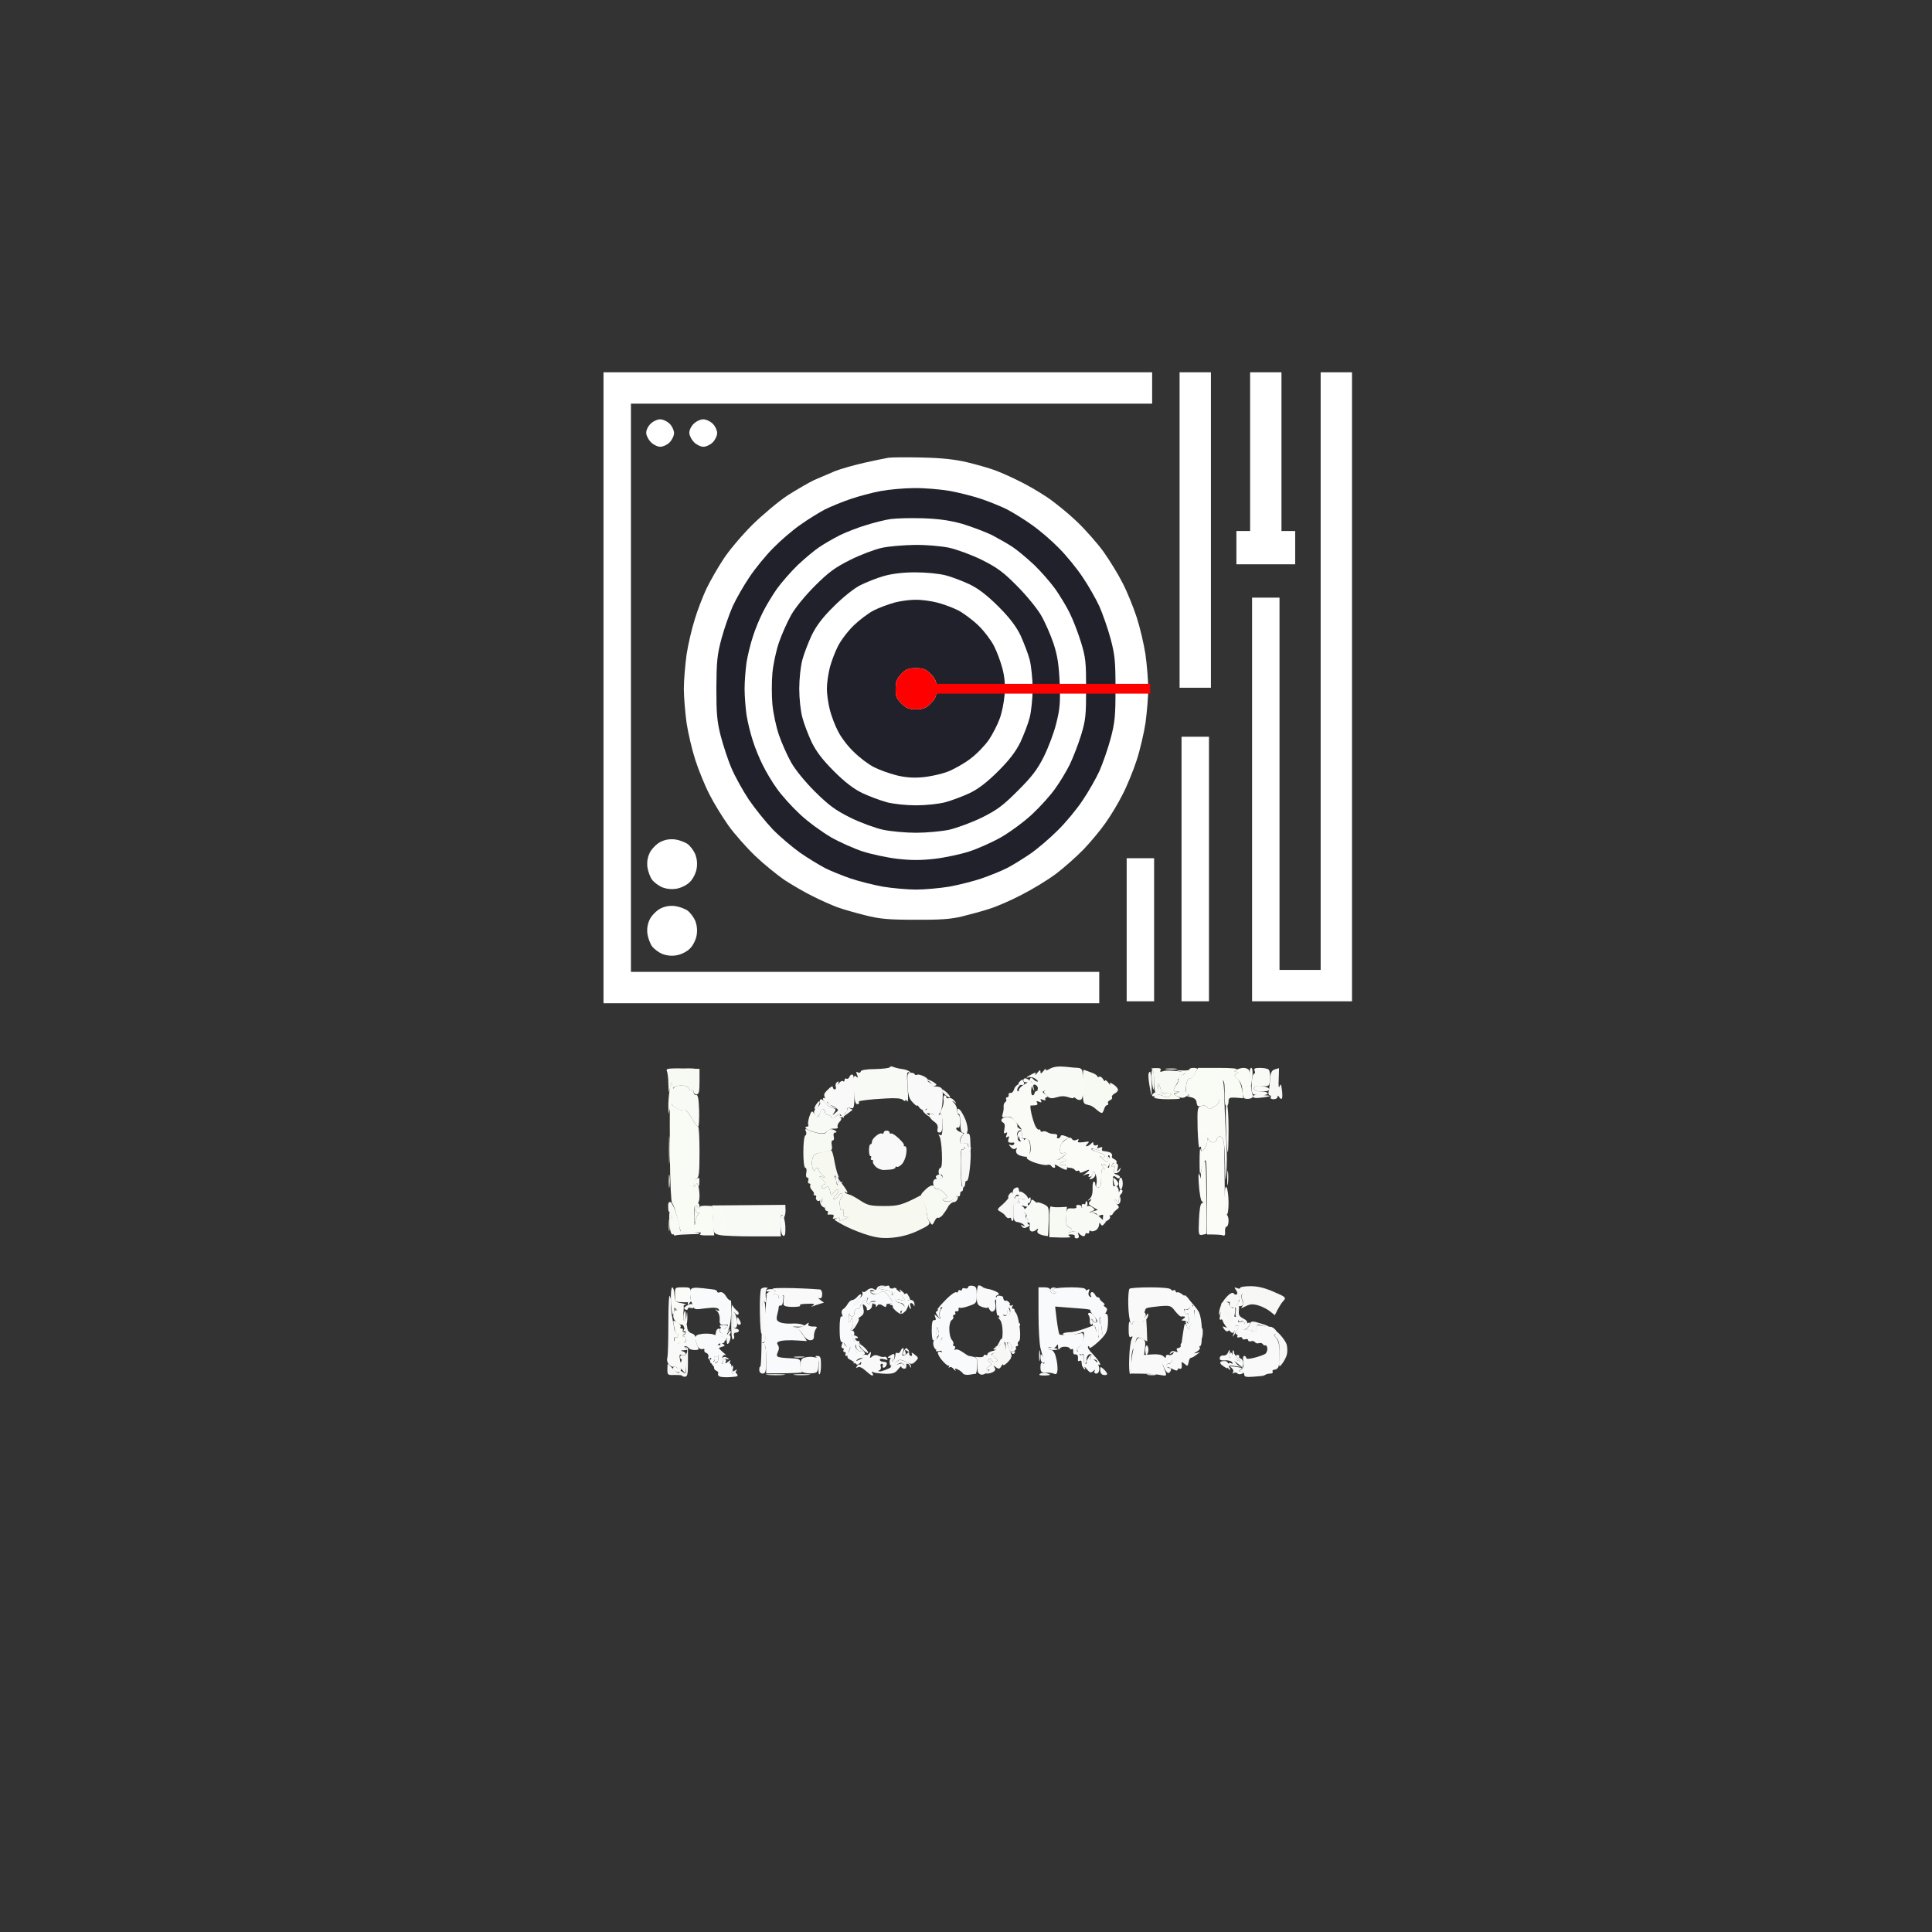 <svg version="1.2" xmlns="http://www.w3.org/2000/svg" viewBox="0 0 986 986" width="986" height="986">
	<rect x="0" y="0" width="986" height="986" fill="#333333" stroke="none"/>
	<title>logo</title>
	<style>
		.s0 { fill: #20212a }
		.s1 { fill: #ffffff }
		.s2 { fill: #f8f9f8 }
		.s3 { fill: #f9fbf5 }
		.s4 { fill: #fbfcf8 }
		.s5 { opacity: 1;fill: #fafbf7 }
		.s6 { opacity: 1;fill: #f7f9f3 }
		.s7 { opacity: 1;fill: #f9fafb }
		.s8 { fill: #f8faf5 }
		.s9 { opacity: 1;fill: #f7f9f1 }
		.s10 { opacity: 1;fill: #f7f8f6 }
		.s11 { fill: #FF0000 }
		.s12 { fill: #20212a;opacity: 0 }
	</style>
	<g id="Background">
		<path id="Path 0" class="s12" d="m0 493v493h986v-986h-986z"/>
		<path id="Path 1" fill-rule="evenodd" class="s1" d="m308 190h280v16h-266v290h239v16h-253zm294 0h16v161h-16zm36 0h16v81h7v17h-30v-17h7zm36 0h16v321h-51v-206h14v190h21zm-337.1 24c1.4 0 3.6 1 4.9 2.3 1.2 1.2 2.2 3.3 2.2 4.7 0 1.4-1 3.5-2.3 4.8-1.2 1.2-3.3 2.2-4.7 2.2-1.4 0-3.5-1-4.8-2.3-1.2-1.2-2.3-3.3-2.4-4.6-0.1-1.4 0.8-3.4 2.2-4.8 1.3-1.3 3.5-2.3 4.9-2.3zm22 0c1.4 0 3.6 1 4.9 2.3 1.2 1.2 2.2 3.3 2.2 4.7 0 1.4-1 3.5-2.3 4.8-1.2 1.2-3.3 2.2-4.7 2.2-1.4 0-3.5-1-4.8-2.3-1.2-1.2-2.3-3.3-2.4-4.6-0.1-1.4 0.8-3.4 2.2-4.8 1.3-1.3 3.5-2.3 4.9-2.3zm111.6 19.5c9.9 0.2 16.6 0.9 23 2.4 5 1.2 11.3 3 14 4 2.8 1 8.2 3.4 12 5.3 3.9 1.8 10.4 5.6 14.5 8.3 4.1 2.7 11.1 8.4 15.5 12.6 4.4 4.2 10.6 11.2 13.7 15.5 3.1 4.4 7.5 11.5 9.7 15.9 2.3 4.4 5.5 12.3 7.2 17.5 1.7 5.2 3.7 13.8 4.5 19 0.7 5.2 1.4 13.1 1.4 17.5 0 4.4-0.7 12.3-1.4 17.5-0.8 5.2-2.8 13.8-4.5 19-1.7 5.2-4.9 13.1-7.2 17.5-2.2 4.4-6.1 10.9-8.7 14.5-2.5 3.6-7.5 9.6-11.1 13.4-3.6 3.7-10 9.4-14.1 12.5-4.1 3.1-12 7.9-17.5 10.7-5.5 2.9-12.9 6.1-16.5 7.2-3.6 1.2-9.9 2.9-14 3.9-5.7 1.4-11.5 1.8-24 1.7-13.5 0-18.1-0.4-25.5-2.3-4.9-1.2-11.4-3.1-14.2-4.1-2.9-1.1-8.6-3.6-12.5-5.6-4-1.9-10.4-5.7-14.3-8.2-3.8-2.6-10.6-8.1-15-12.3-4.4-4.2-10.6-11.2-13.7-15.5-3.1-4.4-7.5-11.5-9.7-15.9-2.3-4.4-5.5-12.3-7.2-17.5-1.7-5.2-3.7-13.8-4.5-19-0.7-5.2-1.4-13.1-1.4-17.5 0-4.4 0.7-12.3 1.4-17.5 0.8-5.2 2.7-13.3 4.2-18 1.4-4.7 4.1-11.6 5.9-15.5 1.9-3.9 5.7-10.6 8.6-15 2.8-4.4 9.5-12.3 14.8-17.6 5.3-5.2 13.4-12 18.1-15.1 4.7-3 10.8-6.5 13.5-7.8 2.8-1.2 7.5-3.2 10.5-4.5 3-1.2 9.8-3.1 15-4.3 5.2-1.2 10.9-2.3 12.5-2.6 1.6-0.2 9.3-0.3 17-0.1zm132.5 142.5h14v135h-14zm-258.5 52.4c2.2 0.3 5.1 1.4 6.5 2.4 1.4 1.1 3.1 3.4 3.9 5.3 0.8 2.2 1.1 4.8 0.6 7.4-0.4 2.2-1.9 5.2-3.4 6.6-1.4 1.5-4.4 3-6.6 3.4-2.6 0.5-5.2 0.2-7.4-0.6-1.9-0.8-4.2-2.5-5.3-3.9-1-1.4-2.1-4.3-2.4-6.5-0.3-2.7 0.1-5.1 1.3-7.5 1-1.9 3.4-4.3 5.3-5.3 2.4-1.2 4.8-1.6 7.5-1.3zm230.5 9.6h14v73h-14zm-230.5 24.4c2.2 0.3 5.1 1.4 6.5 2.4 1.4 1.1 3.1 3.4 3.9 5.3 0.8 2.2 1.1 4.8 0.6 7.4-0.4 2.2-1.9 5.2-3.4 6.6-1.4 1.5-4.4 3-6.6 3.4-2.6 0.5-5.2 0.2-7.4-0.6-1.9-0.8-4.2-2.5-5.3-3.9-1-1.4-2.1-4.3-2.4-6.5-0.3-2.7 0.1-5.1 1.3-7.5 1-1.9 3.4-4.3 5.3-5.3 2.4-1.2 4.8-1.6 7.5-1.3z"/>
		<path id="Path 2" class="s0" d="m449.5 250.6c-4.4 0.8-11.4 2.7-15.5 4.1-4.1 1.4-10 3.8-13 5.3-3 1.6-8.6 5-12.5 7.8-3.9 2.7-10.1 8-13.8 11.8-3.8 3.8-9.3 10.5-12.2 14.9-3 4.4-6.8 11.1-8.6 15-1.7 3.9-4.3 11.3-5.7 16.5-2.2 8.2-2.5 11.7-2.6 25 0 13 0.3 17 2.2 24.5 1.3 4.9 3.7 12.4 5.5 16.5 1.7 4.1 5.7 11.3 8.8 16 3.2 4.7 8.7 11.5 12.3 15.3 3.6 3.7 9.9 9 13.8 11.8 4 2.8 9.8 6.3 12.8 7.9 3 1.5 8.9 3.9 13 5.3 4.1 1.4 11.6 3.3 16.5 4.2 4.9 0.8 12.6 1.5 17 1.5 4.4 0 12.1-0.7 17-1.5 4.9-0.9 12.4-2.8 16.5-4.2 4.1-1.4 10-3.8 13-5.3 3-1.6 8.4-4.9 12-7.4 3.6-2.5 9.8-7.8 13.8-11.8 4.1-4 9.8-10.9 12.7-15.3 3-4.4 6.8-11.1 8.6-15 1.7-3.9 4.3-11.3 5.7-16.5 2.2-8.3 2.5-11.5 2.5-25.5 0-14-0.3-17.2-2.5-25.5-1.4-5.2-4-12.6-5.7-16.5-1.8-3.9-5.6-10.6-8.6-15-2.9-4.4-8.4-11.1-12.2-14.9-3.7-3.8-9.9-9.1-13.8-11.8-3.9-2.8-9.5-6.2-12.5-7.8-3-1.5-8.9-3.9-13-5.3-4.1-1.4-11.6-3.3-16.5-4.2-4.9-0.8-13.1-1.5-18-1.4-4.9 0-12.6 0.7-17 1.5z"/>
		<path id="Path 3" class="s1" d="m454.5 264.9c-2.8 0.4-8.4 1.8-12.5 3.1-4.1 1.2-10.2 3.6-13.5 5.2-3.3 1.7-8 4.4-10.5 6.1-2.5 1.7-7.4 5.8-10.9 9.1-3.5 3.4-8.2 8.8-10.6 12.1-2.3 3.3-5.6 8.7-7.2 12-1.7 3.3-4 8.9-5.1 12.5-1.2 3.6-2.6 9.4-3.2 13-0.5 3.6-1 9.7-1 13.5 0 3.9 0.5 9.9 1 13.5 0.6 3.6 2 9.4 3.2 13 1.1 3.6 3.4 9.2 5.1 12.5 1.6 3.3 4.8 8.7 7.2 12 2.3 3.3 7.6 9.2 11.7 13 4.1 3.9 11.3 9.1 15.9 11.8 4.6 2.6 12 5.9 16.4 7.3 4.4 1.4 12.3 3.1 17.5 3.7 6.9 0.8 12.1 0.8 19 0 5.2-0.6 13.1-2.3 17.5-3.7 4.4-1.4 11.8-4.7 16.4-7.3 4.6-2.7 11.8-7.9 15.9-11.8 4.1-3.8 9.4-9.7 11.7-13 2.4-3.3 5.7-8.8 7.4-12.2 1.7-3.5 4.3-10.2 5.8-15 2.4-7.9 2.6-10.4 2.6-23.8 0-13.4-0.2-15.9-2.6-23.7-1.5-4.9-4.1-11.6-5.8-15-1.7-3.5-5.1-9-7.4-12.3-2.4-3.3-7.1-8.7-10.6-12.1-3.5-3.3-8.4-7.4-10.9-9.1-2.5-1.7-7.3-4.4-10.7-6.2-3.5-1.7-10.2-4.2-15-5.7-6.5-1.8-11.8-2.6-20.3-2.9-6.3-0.2-13.7 0-16.5 0.4z"/>
		<path id="Path 4" class="s0" d="m450 279.6c-3.6 0.8-10.8 3.5-16 6.1-7.8 3.9-11.1 6.3-18.1 13.3-5.1 5.1-10 11.1-12.2 15-2 3.6-4.8 9.9-6.2 14-1.4 4.1-2.9 11.1-3.3 15.5-0.4 4.4-0.4 11.6 0 16 0.4 4.4 1.9 11.4 3.3 15.5 1.4 4.1 4.2 10.4 6.2 14 2.2 3.9 7.1 9.9 12.2 15 7.1 7 10.3 9.4 18.1 13.3 5.3 2.6 12.7 5.3 16.8 6.2 3.9 0.8 11.5 1.5 16.7 1.5 5.2 0 12.8-0.7 16.8-1.5 3.9-0.9 11.5-3.7 16.7-6.2 8-4 10.9-6.2 18.5-13.8 7.2-7.2 9.9-10.7 13.3-17.5 2.3-4.7 5.2-12.3 6.3-17 1.8-7.1 2.1-10.5 1.7-20.5-0.4-9.3-1.1-13.8-3.1-20-1.5-4.4-4.3-10.9-6.4-14.5-2.1-3.6-7.6-10.3-12.3-15-7-7.1-10.2-9.4-18-13.3-5.3-2.6-12.7-5.3-16.8-6.2-4-0.8-11.7-1.5-17.4-1.4-5.7 0.1-13.2 0.7-16.8 1.5z"/>
		<path id="Path 5" class="s1" d="m451 294c-3.6 1-9 3.2-12 4.7-3.2 1.6-8.9 6.2-13.5 10.8-5.8 5.7-8.9 9.9-11.3 14.8-1.7 3.7-3.9 9.3-4.7 12.4-0.9 3.2-1.6 9.9-1.6 14.8 0 4.9 0.7 11.6 1.6 14.7 0.8 3.2 3 8.8 4.7 12.5 2.4 4.9 5.6 9.1 11.3 14.8 5.6 5.6 10 9 14.5 11.2 3.6 1.7 9.2 3.8 12.5 4.7 3.3 0.9 10 1.6 15 1.6 5 0 11.7-0.7 15-1.6 3.3-0.9 8.9-3 12.5-4.7 4.5-2.2 8.9-5.6 14.5-11.2 5.7-5.7 8.9-9.9 11.3-14.8 1.7-3.7 3.9-9.3 4.7-12.5 0.8-3.1 1.5-9.8 1.5-14.7 0-4.9-0.7-11.6-1.5-14.8-0.8-3.1-3-8.7-4.7-12.5-2.4-4.8-5.6-9-11.3-14.7-5.5-5.5-10-9-14.5-11.2-3.6-1.7-9.2-3.9-12.5-4.7-3.5-0.9-10-1.5-15.5-1.5-6.2 0-11.8 0.7-16 1.9z"/>
		<path id="Path 6" class="s0" d="m456.3 307.6c-2.9 0.8-7.6 2.5-10.3 3.9-2.8 1.4-7.4 4.9-10.3 7.7-3 2.9-6.6 7.7-8 10.5-1.5 2.9-3.4 7.9-4.2 11-0.8 3.2-1.5 8-1.5 10.8 0 2.7 0.7 7.6 1.5 10.7 0.8 3.2 2.7 8.2 4.2 11 1.4 2.9 5 7.7 8 10.5 2.9 2.9 7.5 6.4 10.3 7.8 2.7 1.4 7.8 3.2 11.2 4.1 4.3 1.1 8.5 1.5 13.3 1.1 3.9-0.3 9.7-1.6 13-2.8 3.3-1.3 8.7-4.3 11.9-6.8 3.3-2.5 7.5-6.9 9.3-9.6 1.9-2.8 4.3-7.5 5.4-10.5 1.2-3 2.3-8.7 2.6-12.5 0.4-4.8 0-9-1.1-13.3-0.9-3.4-2.8-8.6-4.3-11.5-1.4-2.8-5-7.6-8-10.5-2.9-2.8-7.6-6.3-10.3-7.7-2.8-1.4-7.6-3.2-10.8-4-3.1-0.8-8.2-1.5-11.2-1.4-3 0-7.9 0.7-10.8 1.5z"/>
		<path id="Path 7" class="s1" d="m460 343.9c-2.2 2.3-2.9 3.9-2.9 7.5-0.1 3.8 0.4 5.1 2.9 7.6 2.4 2.4 3.8 3 7.5 3 3.7 0 5.1-0.6 7.5-3 2.4-2.4 3-3.8 3-7.5 0-3.7-0.6-5.1-3-7.5-2.5-2.5-3.8-3-7.6-3-3.7 0-5.1 0.5-7.4 2.9z"/>
		<path id="Path 8" class="s11" d="m460 343.9c-2.2 2.3-2.9 3.9-2.9 7.5-0.1 3.8 0.4 5.1 2.9 7.6 2.4 2.4 3.8 3 7.5 3 3.7 0 5.1-0.6 7.5-3 2.4-2.4 3-3.8 3-7.5 0-3.7-0.6-5.1-3-7.5-2.5-2.5-3.8-3-7.6-3-3.7 0-5.1 0.5-7.4 2.9z"/>
		<g id="Layer 2">
			<path id="Path 0" fill-rule="evenodd" class="s2" d="m464.7 547.5c1-0.1 2 0.3 2.1 0.7 0.1 0.4 0.6 0.6 1.2 0.3 0.6-0.3 2.1 0.1 3.5 0.8 1.3 0.6 2.2 1.5 2 1.9-0.3 0.5 0.2 1 1 1.3 0.8 0.3 1.3 0.8 1.1 1.3-0.2 0.4 0.8 0.7 2.2 0.7 1.5 0 2.8 0.6 2.9 1.3 0.2 0.6 0.3 1.5 0.4 1.9 0.1 0.5 0 2.6-0.1 4.8-0.1 2.2-0.7 4.6-1.3 5.4-0.9 1.2-0.9 1.3 0.1 0.8 0.9-0.5 1.2 0.6 1.2 4.3 0 3.8-0.4 5-1.5 5q-1.5 0-1-2 0.5-2-1.7-3.5c-1.3-0.9-2.4-2.2-2.5-3q-0.3-1.5 1.5-0.9c1.5 0.5 1.4 0.3-0.3-1.6-1.1-1.1-2.2-1.7-2.5-1.2-0.3 0.4-1.1 0.8-1.8 0.7-0.7 0-1.7-0.7-2.2-1.5-0.5-0.8-1-1.2-1-0.7 0 0.4-1-0.4-2.2-1.7-1.8-1.8-2.4-3.7-2.6-8.7-0.3-5.6-0.1-6.4 1.5-6.4zm-29.5 1c0.6 0.4 1 4.2 0.9 9.1-0.1 7.9-0.2 8.4-2.1 7.9-1.1-0.3-1.8-0.1-1.5 0.5 0.3 0.5-0.2 1.5-1 2-0.8 0.5-1.2 1.6-0.9 2.2 0.3 0.7 0 0.5-0.8-0.4-1.2-1.6-1.4-1.6-3.2 0-1.3 1.2-1.9 1.4-2.2 0.4-0.2-0.6-1.1-1.2-1.9-1.2-0.8 0-1.5-0.7-1.5-1.5 0-0.8-0.4-1.5-1-1.5-0.5 0-1.2 0.9-1.5 2-0.3 1.1-0.9 2-1.5 2-0.5 0-1.2-0.8-1.5-1.8-0.3-1 0.3-2.2 1.5-3 1.1-0.6 1.8-1.9 1.5-2.7-0.3-0.8 0-1.5 0.5-1.5 0.6 0 1.6 0.8 2.3 1.9 0.6 1 2.2 2.1 3.5 2.5 1.9 0.5 2 0.9 1 2.3-1.2 1.7-1.1 1.7 0.5 0.3 1.8-1.5 1.8-1.5 0-2.8-1-0.7-2.1-1.2-2.5-1.2-0.5 0-1.5-1.2-2.3-2.8-1.3-2.5-1.3-2.9 1.1-5.2 1.3-1.4 2.4-1.9 2.4-1.3 0 0.7 0.5 1.3 1 1.3 0.6 0 0.8-0.7 0.5-1.5-0.3-0.8 0.1-1.8 0.7-2.3 0.9-0.5 1-0.3 0.5 0.8-0.5 0.8-0.3 0.7 0.5-0.2 0.7-1 1.7-1.4 2.1-1 0.4 0.4 0.7 0.1 0.7-0.6 0-0.6 0.5-1 1-0.7 0.6 0.3 1.3-0.2 1.6-1.1 0.3-0.8 1-1.2 1.6-0.9zm86.5 2.5c0.2 0 0.6 0.7 0.9 1.5q0.4 1.5-1.5 1.2c-1.4-0.1-1.7-0.5-0.9-1.5 0.6-0.6 1.2-1.2 1.5-1.2zm50.3 50c0.5 0 1 1.4 1 3 0 1.6-0.5 3-1 3-0.5 0-1-1.4-1-3 0-1.6 0.5-3 1-3zm-52.8 5c0.4 0 0.8 0.6 0.8 1.2-0.1 0.7 0.9 2.1 4.4 4.8q0.2-0.1 0.4-0.3c1-0.9 1.2-0.8 1.2 0.5 0 1-0.5 1.8-1 1.8-0.5 0-0.7 0.5-0.2 1.2 0.5 0.8 0 1-1.8 0.4-1.7-0.5-2-0.4-1 0.2 0.8 0.5 1.2 1.5 0.8 2.1-0.5 0.6-0.3 1.1 0.2 1.1 0.5 0 0.8 0.7 0.5 1.5-0.3 0.8 0 1.5 0.5 1.5 0.5 0 0.8 0.7 0.5 1.5-0.3 0.8 0.1 1.5 0.8 1.5 0.6 0 0.3 0.5-0.8 1.1-1.5 0.8-2.3 0.8-3-0.2-0.7-0.9-0.6-1 0.5-0.4 1.1 0.6 1.2 0.5 0.5-0.4-0.5-0.6-1.9-1.2-3.1-1.4-1.8-0.2-2.1-0.9-2.2-5-0.2-4.2 0-4.7 2.1-4.8 1.2 0 1.6-0.2 1-0.5-0.7-0.2-1-0.9-0.7-1.4 0.3-0.7 1.1-0.7 2.2 0 1 0.5 1.8 0.5 2.6 0l-2.4-1.1c-1.4-0.7-2.7-1.2-3-1.2-0.3 0.1-0.8 0.7-1.2 1.5q-0.8 1.3-1-1.3c-0.1-1.4 0.2-2.9 0.7-3.2 0.5-0.4 1.2-0.7 1.7-0.7zm52.5 5c0.3 0.8 0.2 2.1-0.1 2.7-0.3 0.7-1.1 1.1-1.6 0.8-0.5-0.3-1-1.1-1-1.8q0-1.2 1 0.3c0.8 1.2 1 1 1.1-1 0-1.4 0.3-1.9 0.6-1zm-172.4 9.2c0.7 0.3 1.3 2.8 1.5 5.6 0.1 3.8-0.1 5.1-1 4.9-0.8-0.2-1.4-2.4-1.5-5.6-0.1-3.7 0.2-5.2 1-4.9zm-57.4 41.3c0.5 1.1 0.7 2.9 0.5 4-0.2 1.1 0.2 4.5 0.8 7.5 0.6 3 1.1 6 1.2 6.7 0 0.6 0.4 0.9 0.9 0.7 0.4-0.2 0.7 0.3 0.7 1.1 0 0.8-0.4 1.3-1 1-0.5-0.3-1 0.2-1 1 0 0.8 0.5 1.7 1 2 0.6 0.3 1.6 0.1 2.3-0.5 0.6-0.5 1.5-0.7 2-0.2 0.4 0.4 0.7-0.1 0.7-1 0-1-0.6-1.8-1.2-1.9-1 0-1-0.1 0-0.5 0.6-0.2 1.2-0.9 1.2-1.4 0-0.5-0.4-0.8-1-0.5-0.5 0.3-0.4-0.4 1.5-3.6l0.3 2.1c0.1 1.1 1.1 2.2 2.2 2.5 1.2 0.3 2 1.3 2 2.5 0 1.1 0.5 2.9 1 4 0.9 1.7 0.7 2-1.5 2-1.4 0-2.7-0.5-3-1-0.3-0.5-1.1-1-1.7-1q-1.3 0 0.2 1c1.2 0.8 1 1-1 1.1-1.6 0.1-1.8 0.3-0.7 0.5 0.9 0.2 1.7 0.9 1.7 1.4 0 0.5-0.8 0.8-1.7 0.5-1.5-0.5-1.7-0.1-1.3 2.2 0.2 1.7 0.5 2.1 0.7 1.1 0.2-1 0.8-1.6 1.3-1.3 0.6 0.3 1 2.2 1 4.3-0.1 3.5-0.1 3.6-1.5 1.7-0.9-1.1-1.5-1.5-1.5-1 0.1 0.5-0.5 0.4-1.2-0.2-0.7-0.7-1.6-1.1-2-0.8-0.5 0.3-1.5-0.2-2.3-1-0.9-0.9-1.3-2.4-0.9-3.7 0.3-1.3 0.5-9.3 0.5-17.8 0-9.1 0.3-14.7 0.8-13.5zm291.9-1.5c0.3 0 0.3 0.3-0.1 0.8-0.3 0.4-0.2 1.7 0.3 3 0.8 1.7 0.6 2.3-0.5 2.7-0.8 0.3-1.7 0-2-0.5-0.3-0.5 0-1.2 0.5-1.5 0.5-0.3 0.8-1.1 0.6-1.7-0.3-0.7-0.2-1.6 0.1-2 0.4-0.5 0.9-0.8 1.1-0.8zm-8.4 4.5c1.3 0 2.2 0.5 1.9 1-0.2 0.5 0.3 1.3 1.1 1.8 1.2 0.5 1.5 0.3 1-1-0.5-1.5-0.4-1.6 0.5-0.3 0.5 0.8 0.7 2.6 0.4 4-0.6 2.1-0.4 2.4 1 1.8 1.4-0.7 1.6-0.4 1 1.3-0.7 1.7-0.5 2 1 1.5 0.9-0.3 1.7-0.1 1.7 0.4 0 0.6 0.7 0.7 1.6 0.3 1.2-0.6 1.5-0.4 1 1-0.3 0.9-1.4 1.9-2.3 2.1-1 0.2-0.6 0.3 0.9 0.2 1.5 0 2.8 0.2 2.8 0.7 0 0.4 0.7 0.4 1.6 0 0.8-0.5 1.3-1.4 1-2-0.4-1 0.2-1.1 2.2-0.7 1.5 0.4 3.5 0.6 4.5 0.5 0.9 0 2.4 1 3.2 2.4 0.8 1.4 1.3 2.8 1 3.3-0.3 0.4-0.5 0.1-0.5-0.5 0-0.7-0.6-1.3-1.2-1.3-0.9-0.1-0.7 0.6 0.4 1.7 1.2 1.3 1.8 3.5 1.8 7.6 0 3.1-0.2 6.4-0.5 7.2-0.3 0.8-1.2 1.5-2 1.5-0.8 0-1.3 0.5-1 1 0.3 0.5-0.2 1-1 1-0.8 0-2 0.2-2.5 0.5-0.5 0.3-1.1 0.6-1.2 0.6-0.2 0.1-2.4 0.3-5 0.5-3.8 0.3-4.8 0.1-4.8-1.1 0-0.8-0.8-1.5-1.7-1.5-1.7-0.1-1.7-0.1 0-1 1.2-0.7 1.6-1.8 1.2-4-0.3-1.7-0.1-3 0.5-3 0.5 0 1 0.5 1 1 0 0.7 1.5 0.6 4.3-0.1 2.3-0.6 4.8-1.5 5.5-2 0.6-0.5 1.1-1.8 1-2.8-0.2-1.1-0.6-1.7-1-1.5-0.5 0.2-1-0.1-1.3-0.6-0.3-0.5-1.2-0.8-2-0.5-0.8 0.3-1.7 0-2-0.5-0.3-0.5-1.2-0.8-2-0.5-0.8 0.3-1.5 0-1.5-0.5 0-0.5-0.7-0.8-1.5-0.5-0.8 0.3-1.5 0-1.5-0.5 0-0.5-0.7-0.8-1.5-0.5-0.8 0.3-1.3 0-1-0.5 0.3-0.5 0-1-0.5-1-0.6 0-0.4-1 0.4-2.2 1-1.8 1.1-2.3 0-2.3-0.7 0-1.1 0.2-0.8 0.5 0.2 0.3-0.1 1.3-0.6 2.3-0.9 1.5-1.2 1.4-3.5-1.3-1.4-1.6-2.5-3.5-2.5-4 0-0.5-0.5-0.8-1-0.5-0.6 0.3-0.7-0.5-0.3-2.2 0.4-1.6 0.7-3.7 0.6-4.8-0.2-1.6 0.4-2.1 2.1-2zm-272.2 1.1c0.6 0.3 1 0.9 0.9 1.5-0.1 0.5-0.8 0.7-1.6 0.4-0.8-0.3-1.5 0-1.5 0.5 0 0.5-0.6 0.7-1.2 0.3-1-0.4-0.8-1 0.6-1.9 1-0.7 2.3-1.1 2.8-0.8zm21.7 4.4c0.5 0.8 1.1 2.8 1.3 4.4 0.2 1.8-0.2 3.1-0.9 3.3-0.9 0.2-1.3-1.1-1.3-4.4q0.1-4.8 0.9-3.3zm-5.6 6.3c1.5 0 2.4 0.2 2 0.6-0.4 0.3-1 0.9-1.3 1.2-0.3 0.4-1.2 0.1-2-0.6-1.2-1.1-1-1.2 1.3-1.2zm-2.4 1.7c0.5 0 0.7 0.5 0.5 1-0.2 0.5 0.2 1.2 0.9 1.4 0.6 0.2 2.1-0.4 3.2-1.3 1.4-1.1 1.6-1.1 0.7-0.1-0.7 0.8-1.2 1.8-1.2 2.3 0 0.4 0.5 0.5 1 0.2 0.6-0.3 0.9 0.4 0.8 1.4-0.2 1-0.6 2.3-1.1 2.8-0.4 0.4-0.8 0.1-0.8-0.7-0.1-0.8-0.1-1.8 0-2.2 0-0.5-1.1-0.8-2.6-0.8-2.5 0-2.8 0.4-2.9 3.3-0.1 1.7 0.1 2.6 0.2 2 0.2-0.7 0.9-1.1 1.4-0.8 0.6 0.3 0.8-0.4 0.5-1.5-0.3-1.1 0-2 0.5-2 0.6 0 1.2 0.5 1.5 1 0.3 0.5-0.1 1-0.7 1q-1.3 0 0.2 0.9c1.2 0.7 1.1 1-0.7 1.5-1.3 0.3-2.3 1.1-2.3 1.6 0 0.5-0.4 0.8-1 0.5-0.6-0.3-0.8-2.4-0.4-5 0.3-2.4 0.8-4.9 1-5.5 0.3-0.5 0.9-1 1.3-1zm260.6 11c0.2 0 0.2 0.9 0 2-0.3 1.1 0 2 0.5 2 0.5 0 1-1 1-2.2 0-1.3 0.2-2 0.5-1.5 0.3 0.4 0.4 0.9 0.3 1.1-0.2 0.2 0.6 1.4 3.7 4.9l-2.2-1.2c-2.1-1-2.2-1-1 0.9 0.6 1.1 1.9 2.2 2.7 2.4 0.8 0.3-0.3 0.2-2.5-0.2-3.4-0.5-3.8-0.3-3 0.9 0.7 1 0.6 1.2-0.3 0.7-0.6-0.5-1-1.5-0.7-2.3 0.3-0.9 1-1.2 1.8-0.8q1.2 0.8 0.5-0.5c-0.5-0.6-2.1-1.1-3.7-0.9-2 0.1-2.8-0.2-2.6-1.3 0.1-0.8 1-1.4 1.9-1.2 0.9 0.1 1.9-0.5 2.2-1.3 0.3-0.8 0.7-1.5 0.9-1.5zm-261.1 2c0.2 0 0.3 1.1 0.2 2.4 0 1.3-0.5 2.1-1.1 1.8-0.5-0.4-0.7 0.3 0.4 4.3l-2-2.5c-1.1-1.4-1.9-3-1.9-3.5 0.1-0.5 0.3-0.4 0.6 0.3 0.2 0.6 0.9 1.2 1.4 1.2 0.6 0 0.8-0.7 0.5-1.5-0.3-0.8 0-1.3 0.5-1 0.6 0.3 1 0 1-0.5 0-0.5 0.2-1 0.4-1zm4 1.6c0.8 0.3 1.5 0.8 1.6 1 0 0.2-0.7 0.2-1.5-0.1-1-0.3-1.5 0.1-1.5 1.3 0 0.9-0.3 1.4-0.7 1-0.4-0.4-0.5-1.5-0.1-2.3 0.4-0.8 1.4-1.2 2.2-0.9zm3.4 4.4c0.4 0 0.5 0.8 0.2 1.8-0.3 1.3-0.1 1.5 1 0.7 1.1-0.7 1.3-0.7 0.7 0.3-0.4 0.6-1.1 1.2-1.7 1.2-0.5 0-1-0.9-1-2 0-1.1 0.3-2 0.8-2z"/>
			<path id="Path 1" class="s3" d="m341.9 565.5c-0.1 1.6-0.1 13.1 0 25.5 0.1 12.7 0.6 22.7 1.1 23 0.5 0.3 1.8 3.8 2.7 7.8l1.8 7.2c5.4-0.2 7.9-0.2 9-0.1 1.3 0.1 1.6 0.4 0.8 0.9-0.6 0.4 0.8 0.7 3 0.7h4.2l-1-15c-5.3-0.4-6.5 0-6.5 0.8q0 1.2-1-0.3c-0.8-1.2-1-1.1-1 0.8 0 1.2 0.6 2.2 1.3 2.2 0.9 0 0.9 0.2 0 0.8-0.6 0.4-1.3 2.3-1.5 4.2-0.3 2.2-0.5 1.2-0.6-2.8-0.2-4.7 0.2-6.3 1.3-6.7 1-0.3 1.5-1.8 1.5-4 0-1.9-0.3-4.3-0.6-5.3-0.6-1.5-0.8-1.5-1.5-0.2-0.7 1.2-0.9 1-0.9-0.8 0-1.2 0.7-2.4 1.5-2.7 1.2-0.4 1.5-2.8 1.5-13.5 0-7.1-0.3-13-0.7-13-0.5 0-1.9-2-3.3-4.4-1.4-2.4-2.9-4.2-3.5-3.9-0.5 0.2-2.1-0.1-3.5-0.8-1.4-0.6-2.8-1.7-3.2-2.3-0.4-0.6-0.8 0.3-0.9 1.9zm212.1 48.5c0 0.5-0.5 0.8-1 0.5-0.5-0.3-1 0.2-1 1 0 0.9 0.6 1.3 1.5 1 0.8-0.3 1.5-1.2 1.5-2 0-0.8-0.2-1.5-0.5-1.5-0.3 0-0.5 0.5-0.5 1z"/>
			<path id="Path 2" class="s4" d="m511.3 571.1c-0.5 0.6-0.2 1.4 0.6 1.8q1.3 0.6 0.7 3.3c-0.4 2.1-0.3 2.6 0.6 2 0.9-0.5 1-0.2 0.5 1-0.5 1.3-0.3 1.6 0.5 1 0.9-0.5 1-0.2 0.5 1-0.4 1.2-0.2 1.8 0.5 1.9 0.7 0.1 1.6 0.1 2 0 0.5 0 0.6 0.4 0.3 0.9-0.3 0.5-1.1 0.7-1.8 0.3-1-0.5-1-0.3 0 1 0.8 1 1.8 1.4 2.5 0.9q1.3-0.7 0.5 0.5c-0.4 0.7-0.1 1.8 0.5 2.3 0.7 0.6 2.4 1.2 3.8 1.3 2.2 0.3 2.5 0 2.7-3.2 0.2-2-0.1-4.3-0.7-5.1-0.7-1.2-1.2-1.2-2.2-0.3-0.7 0.6-1.9 1-2.6 0.7-0.6-0.2-1.2-1.5-1.2-2.9 0-1.7 0.6-2.5 1.7-2.6 1.7 0 1.6-0.1 0-0.7-1-0.4-1.7-1.1-1.5-1.6 0.2-0.4-0.4-1.7-1.2-2.7-0.8-1.1-2.5-1.9-3.7-1.9-1.2 0-2.6 0.5-3 1.1zm33.1 10.2c-1 0.7-2.2 1.6-2.6 2.2-0.4 0.5-0.8 2-0.8 3.2 0 1.6 0.5 2.1 1.5 1.8 0.8-0.3 1.5-0.2 1.5 0.2 0 0.5-1 1.4-2.2 2.1l-2.3 1.2c3.5-0.8 4.5-0.5 4.5 0 0 0.5-0.7 1-1.5 1-0.8 0-1.5 0.5-1.5 1 0 0.5 0.7 0.8 1.5 0.5 0.8-0.3 1.5 0 1.5 0.5 0 0.5 0.9 1 2 1 1.1 0 2.2 0.5 2.5 1 0.3 0.5 1 0.8 1.5 0.5 0.5-0.3 1 0 1 0.5q0 1 2 0c1.1-0.5 2.3-1 2.7-1 0.5 0-0.1 0.6-1.2 1.5l-2 1.5c3.4-1.3 3.8-1.1 3.2-0.2q-0.7 1.2 0.8 0.7c0.8-0.3 1.3-1 1-1.5-0.3-0.5 0-1 0.5-1 0.5 0 1.2 1.1 1.5 2.5 0.3 1.4 0.3 3.2 0 4-0.3 0.9 0.1 1.5 1 1.5 1.1 0 1.5-1.2 1.5-5 0-3.7 0.3-4.8 1.2-4.3 0.8 0.4 0.7-0.1-0.2-1.1-1.1-1.2-1.1-1.7-0.3-1.6 0.7 0 1.6 0.6 2 1.2q0.6 1.3 1.5-1.2c0.5-1.6 0.4-2.8-0.3-3.5-0.9-0.7-1-0.5-0.5 0.7 0.3 1 0.3 1.8-0.2 1.8-0.4 0-1.6-0.7-2.7-1.6-1.6-1.3-1.7-1.5-0.3-1 1 0.3 1.8 0.1 1.8-0.4 0-0.5-1.4-1.3-3.1-1.8-1.7-0.4-3.4-1.1-3.8-1.6-0.4-0.6 0.4-0.6 1.9-0.1 1.4 0.4 3 0.9 3.5 1 0.5 0.1 0.7 0 0.2-0.2-0.4-0.1-0.5-0.8-0.2-1.3 0.3-0.6-0.2-0.7-1.3-0.3-1.2 0.5-1.5 0.4-1-0.5q0.8-1.2-0.7-0.7c-0.8 0.3-1.5-0.1-1.5-0.8 0-1-0.2-1-1.2 0-0.7 0.7-1.7 1.3-2.3 1.3-0.5 0.1-0.3-0.5 0.5-1.3 1.2-1.1 0.9-1.3-2-0.8-2.6 0.3-3.3 0.1-2.8-0.7 0.6-0.8 0.3-1-0.8-0.5-0.9 0.5-1.9 0.3-2.3-0.4-0.6-0.9-1.2-0.9-2.7 0zm23.1 13.3q-0.5 1.4 0.7 0.6c0.8-0.5 1-0.1 0.5 1.5-0.5 1.8-0.3 2.2 1 2 0.9-0.1 1.8-0.9 2-1.7 0.4-1.3 0.3-1.3-0.7 0-1 1.2-1.1 1.1-0.6-0.8q0.6-2.2-0.9-2.6c-0.8-0.3-1.7 0.2-2 1zm0.8 8.4c0.2 1.4 0.8 2.5 1.2 2.5 0.5 0 1-0.5 1.2-1 0.2-0.5-0.3-1.7-1.2-2.5-1.5-1.4-1.6-1.3-1.2 1zm-223.8 57.7c0 3.7 0.1 3.8 4 3.9 4 0.1 4 0.1 4-3.7 0-3.9 0-3.9-4-3.9-4 0-4.1 0-4 3.7zm2 7c-1.6 1.4-1.9 1.4-1.8 0.3 0.1-0.8-0.3-0.2-0.7 1.5-0.7 2.3-0.5 3.4 0.8 4.8 0.9 1 2.3 1.8 2.9 1.7 0.7 0 1.3 0.6 1.3 1.2q0 1.3 1-0.2c0.5-0.8 0.9-3.1 0.8-5-0.1-2.9-0.2-3-0.4-0.8-0.2 1.6-0.7 2.8-1.2 2.8-0.4 0-0.6-1.8-0.4-4 0.2-2.2 0.2-4 0-4-0.2 0-1.2 0.8-2.3 1.7z"/>
			<path id="Path 3" class="s5" d="m522.3 551.5c0.1 0.7 0.9 1 1.7 0.8 0.8-0.2 0.3 0.3-1.2 1.1-1.6 0.9-2.8 2.2-2.8 2.8 0 0.7-0.3 1-0.7 0.6-0.4-0.4-0.1-1.5 0.7-2.4 1.3-1.4 1.3-1.5-0.2-1-1 0.3-2 1.5-2.3 2.6-0.3 1.1-1.1 1.9-1.7 1.8-0.7-0.2-1.2 0.3-1 0.9 0.1 0.7-0.3 1.3-0.8 1.3-0.5 0-0.8 0.5-0.5 1 0.3 0.5 0 1.2-0.5 1.5-0.5 0.3-0.9 1.3-0.8 2.3 0.1 0.9-0.1 2.6-0.5 3.7-0.5 1.7-0.3 1.9 1.8 1.5 1.8-0.4 3 0.2 4.4 2 1.2 1.4 2.5 3.1 3.1 3.8 0.7 0.8 0.6 1.3-0.5 1.7-0.8 0.3-1.4 1.5-1.4 2.8l0.2 2.2c0.5-3.5 1.2-4.5 1.7-4.5 0.5 0 0.8 0.7 0.5 1.5q-0.5 1.5 1.5 1.5c1.1 0 2.2 0.7 2.5 1.5 0.3 0.8 0.5 2.6 0.5 4 0 1.4-0.5 2.7-1 3-0.5 0.3-1 1-1 1.5 0 0.5 2 1.7 4.5 2.5 2.5 0.8 5.2 1.3 6 1 0.8-0.3 1.7 0 2 0.5 0.3 0.5 1 1 1.5 1 0.5 0 0.7-0.6 0.3-1.3-0.4-0.6 0.5-0.4 2 0.6 1.5 0.9 3.2 1.7 3.7 1.7 0.5 0 0.8-0.7 0.5-1.5-0.3-0.8-1.2-1.3-2-1-0.8 0.3-1.5 0-1.5-0.5 0-0.5 0.7-1 1.5-1 0.8 0 1.5-0.5 1.5-1 0-0.5-1-0.8-2.2-0.5l-2.3 0.5c3.5-1.9 4.5-2.8 4.5-3.3 0-0.4-0.7-0.5-1.5-0.2-1.1 0.4-1.5-0.2-1.5-2 0-1.4 0.7-3.2 1.6-4 0.8-0.8 2.1-1.5 2.7-1.6 0.7 0 0.1-0.5-1.3-1-1.7-0.7-2.6-0.7-2.7 0-0.2 0.6-0.8 1.1-1.3 1.1-0.5 0-0.8-0.5-0.5-1 0.3-0.5-0.1-1.1-0.7-1.2-0.7 0-1.8-0.2-2.3-0.2-0.5-0.1-1.6-0.5-2.2-0.9-0.7-0.4-1.8-0.5-2.3-0.2-0.5 0.3-1 0-1-0.5 0-0.5-0.3-0.8-0.7-0.5-0.5 0.2-1.3-0.6-1.9-1.8-0.6-1.2-1.5-4.1-2-6.3-0.5-2.3-0.7-4.2-0.4-4.2 0.3 0 1.3 0 2.3-0.1 1.1-0.1 1.4-0.5 1-1.3-0.6-0.9-0.3-1 1-0.5 1.2 0.5 1.5 0.3 1-0.5-0.6-0.9-0.3-1 1-0.5 1 0.4 1.5 0.3 1.2-0.3-0.3-0.5 0.1-1 0.8-1 0.6 0 0.3-0.7-0.8-1.5-1.6-1.1-1.7-1.4-0.5-1.8 0.8-0.3 0-0.4-1.7-0.4-1.9 0.1-3.3 0.7-3.3 1.5 0 0.6-0.5 1.2-1 1.2-0.5 0-0.9-1.3-0.7-2.9 0.1-1.6 0.7-2.7 1.2-2.4 0.5 0.4 0.1-0.3-1-1.4-1.1-1.1-2.6-2-3.2-2-0.7 0-1.2 0.6-1 1.2zm35.1 35.1c0.2 0.5 1.8 1.2 3.5 1.6 1.7 0.5 3.1 1.3 3.1 1.8 0 0.5-0.8 0.7-1.7 0.4-1.5-0.5-1.4-0.3 0.2 1 1.1 0.9 2.3 1.6 2.8 1.6 0.4 0 0.5-0.7 0.2-1.5-0.3-0.8-0.2-1.7 0.3-1.9 0.4-0.2 0.6 0.6 0.6 1.8-0.1 1.1-0.2 2.8-0.3 3.6 0 1.2-0.3 1.3-1.3 0.2-0.7-0.7-1.8-1.2-2.3-1.3-0.5 0-0.3 0.8 0.5 1.7 0.9 1 1 1.5 0.3 1.1-1-0.5-1.3 0.6-1.3 4.3 0 3.8-0.4 5-1.5 5-0.8 0-1.5-0.7-1.5-1.5 0-0.8-0.3-1.5-0.7-1.5-0.5 0-0.8 1.7-0.7 3.7 0.1 2.4-0.5 4.3-1.5 5.1-1.2 1-1.2 1.2-0.1 0.6 1.2-0.6 1.3-0.5 0.3 0.7-1 1.1-0.8 1.7 1.4 2.9l2.6 1.5c-4.8 1.3-4.8 1.3-2.5 1.4 1.2 0.1 2.2 0.6 2.2 1.1 0 0.6 0.7 0.7 1.6 0.2 1-0.4 1.5-0.3 1.4 0.3-0.1 0.5-0.2 1.6-0.1 2.2 0.1 1 0.6 1 2.1 0.3 1.1-0.5 1.8-1.5 1.5-2-0.3-0.5-0.2-0.9 0.3-0.8 0.4 0.2 0.9-0.2 1.1-0.7 0.2-0.5 1.1-1.5 2-2.2 1.3-0.9 1.4-1.4 0.3-2.5-0.7-0.7-1.2-1.8-1.2-2.3 0-0.5 0.5-0.3 1 0.5 0.8 1.2 1 1.2 1-0.5 0-1.1 0.5-2.6 1.2-3.2 0.7-0.7 0.9-1.6 0.4-2-0.5-0.5-1-0.2-1.2 0.4-0.3 1-0.7 1-1.9 0-0.9-0.6-1.6-2.8-1.6-4.7 0-3 0.2-3.3 1.6-2.3 0.9 0.8 1.7 0.9 2 0.3 0.3-0.5-0.4-1.2-1.5-1.5-1.5-0.4-1.8-1-1.3-2.8 0.5-1.6 0.3-2-0.5-1.5q-1.2 0.8-0.7-0.7c0.3-0.8 0.9-1.2 1.4-0.9 0.5 0.3 1 0 1-0.5 0.1-0.6-0.6-1.3-1.4-1.6-0.8-0.3-1.3-1-1-1.5 0.3-0.5-0.1-1.3-0.7-1.7-0.7-0.4-2.2-0.7-3.3-0.8-1.1-0.1-3-0.5-4.2-0.9-1.3-0.5-2.1-0.4-1.9 0zm-215 76.8c0 3.5 0.5 6.8 0.9 7.3 0.4 0.4 0.7-0.3 0.7-1.7 0-1.6 0.3-2 0.8-1.2 0.5 1 1 1 2.2-0.3 0.8-0.9 2.2-1.6 3-1.7 0.8 0-0.1-0.3-2-0.7-3.2-0.5-3.5-0.9-3.8-4.3-0.1-2.1-0.6-3.8-1.1-3.8-0.5 0-0.8 2.9-0.7 6.4zm1.6 13.4c0.5 1.5 0.6 3.1 0.2 3.6-0.4 0.5-0.1 0.6 0.6 0.3 0.7-0.4 1.2-0.1 1.2 0.8 0 0.8-0.4 1.3-1 1-0.6-0.3-0.9 0.6-0.7 2.3 0.2 1.5 1 2.8 1.8 3 1.1 0.3 1 0.1-0.1-0.6-1.3-0.8-1.2-1.1 0.5-1.7 1.1-0.5 2.3-0.7 2.8-0.7 0.4 0.1 0.7-0.5 0.7-1.3 0-0.8-0.6-1.5-1.2-1.5q-1.3 0 0.2-1 1.5-1 0.3-1c-0.7 0-1.1-0.5-0.8-1 0.3-0.5 0-1-0.7-1-0.6 0-0.8-0.3-0.5-0.7 0.4-0.5-0.1-1.3-1.1-2-0.9-0.7-2-1.3-2.4-1.3-0.3 0-0.2 1.2 0.2 2.8z"/>
			<path id="Path 4" fill-rule="evenodd" class="s6" d="m357 545.5v6.5c0 5.1-0.3 6.5-1.5 6.5-0.8 0-1.5-0.6-1.5-1.3 0-0.6-0.4-1-1-0.7-0.6 0.3-1.2-0.2-1.5-1-0.3-1-1.8-1.5-4-1.5-1.9 0-3.7 0.6-3.9 1.3-0.3 0.6-0.5 0.1-0.7-1.3-0.1-2.1-0.3-1.9-0.9 1-0.7 3.3-0.7 3.1-0.9-1.8 0-2.8-0.4-5.9-0.8-6.7-0.5-1.3 0.6-1.5 16.7-1zm196 0.5c0.3 0 2 0.6 3.8 1.3 1.8 0.6 3.2 1.5 3.2 2 0 0.4 0.5 0.5 1 0.2 0.5-0.3 1.4 0.3 2 1.3 0.5 0.9 0.9 1.2 1 0.7 0-0.5 0.7-0.1 1.6 1 0.8 1.1 1.3 1.4 1 0.8-0.5-1-0.2-1 1.4 0 1.1 0.6 2.2 1.8 2.5 2.5 0.3 0.6-0.4 1.7-1.5 2.2-1.1 0.5-1.8 1.5-1.5 2 0.3 0.5-0.2 1.2-1 1.5-0.8 0.3-1.3 1-1 1.5 0.3 0.5 0 1-0.5 1-0.5 0-1.2 0.9-1.5 2-0.3 1.1-0.8 2-1.2 2-0.5 0-1.7-0.8-2.8-1.8-1.1-1-2.5-1.9-3-2-0.5-0.1-1.7-0.4-2.5-0.7-1.2-0.4-1.5-2.3-1.5-9 0-4.7 0.2-8.5 0.5-8.5zm-140.4 30.7c1 0.6 3.4 1.3 5.2 1.7 2.3 0.4 3.5 0.2 4.2-0.9 0.6-0.8 1.6-1.4 2.4-1.2 0.8 0.1 1.8 0.6 2.3 1 0.4 0.4 0.2 0.7-0.4 0.7-0.8 0-1.1 0.8-0.8 2 0.3 1.1 0.1 2-0.5 2-0.6 0-0.8 1.1-0.5 2.5 0.4 1.8 0 2.6-1.2 2.9-1 0.3-3.3 0.7-5 1-2.7 0.5-3.4 1.1-3.8 3.6-0.3 1.6-0.1 3.8 0.5 4.8 0.5 0.9 1 1.1 1 0.5 0-0.7 0.4-1.3 1-1.3 0.6 0 1 0.6 1 1.3 0.1 0.6 0.8 1.8 1.8 2.5 1.6 1.3 1.5 1.3-0.3 0.8-1.8-0.6-1.8-0.4 0.3 1.4 1.8 1.6 1.9 2.1 0.7 2.5-0.8 0.3-1.3 1-1 1.5q0.5 1 2 0c1.2-0.8 1.6-0.4 2.1 1.8 0.5 2.6 0.6 2.6 2 0.7 0.7-1.1 1.7-1.7 2.1-1.3 0.5 0.5-0.1 1.7-1.2 2.8-1.2 1.2-1.5 2.1-0.7 2 0.6 0 1.6-0.8 2.1-1.7 0.5-1 1.3-1.5 1.8-1.1 0.4 0.4 0.3 1.3-0.3 2-0.5 0.7-1 2-0.9 2.8 0.1 0.8 0.3 2.1 0.3 2.8 0.1 0.6 0.6 1 1.2 0.7 0.6-0.3 0.8 0.4 0.5 1.5-0.4 1.4 0 2 1.3 2.1 1.4 0 1.4 0.2-0.3 0.9-1.1 0.5-2.3 0.9-2.7 0.9-0.5 0.1-0.6-0.4-0.3-0.9 0.3-0.6-0.4-0.7-1.7-0.3-1.7 0.5-2.1 0.4-1.5-0.5 0.4-0.7 0.2-1.3-0.5-1.3-0.7-0.1-1.6-0.1-2 0-0.5 0-0.6-0.4-0.3-0.9 0.3-0.5 0.1-1-0.5-1-0.6 0-1-0.7-1-1.5 0-0.8-0.4-1.3-1-1-0.6 0.3-0.8-0.6-0.5-2.2 0.4-2 0.3-2.3-0.4-1.3-0.5 0.8-1.4 1.2-2 0.8-0.6-0.5-0.9-1.3-0.6-1.8 0.3-0.5 0-1-0.7-1-0.6 0-0.8-0.2-0.5-0.5 0.4-0.3 0-1.2-0.8-2-0.8-0.8-1.3-2-1-2.5 0.3-0.5 0.1-1-0.5-1-0.6 0-0.8-0.7-0.5-1.5 0.3-0.8 0.1-1.5-0.5-1.5-0.6 0-0.8-1.1-0.5-2.5 0.3-1.4 0.1-2.5-0.5-2.5-0.6 0-1-3.3-1-8 0-4.4 0.4-8.2 1-8.5 0.6-0.3 0.7-1.2 0.3-2.1-0.6-1.3-0.3-1.5 1.3-0.7zm-70.9 23.3c0.2 1.4 0.2 3.9 0 5.5-0.2 1.6-0.4 0.5-0.4-2.5 0-3 0.2-4.4 0.4-3zm85.4 0.4c0.6 0.4 1.1 1.4 1 2.2-0.1 0.8 0.4 1.1 1.2 0.8 0.9-0.6 0.9-0.4 0 0.7-0.7 0.8-1.4 1.2-1.7 0.9-0.2-0.3-0.6-1.6-1-2.9q-0.6-2.4 0.5-1.7zm48.6 4.6c0.7 0 1.3 0.5 1.3 1 0 0.5 0.6 0.9 1.3 0.7 0.6-0.2 2.2 0.7 3.5 2 2 2.1 2 2.4 0.5 2.9-1.6 0.4-1.6 0.6-0.3 1.4 0.9 0.5 2.3 0.4 3.5-0.3 1.1-0.7 2.4-1.7 2.8-2.2 0.5-0.6 0.7-0.1 0.5 1-0.2 1.1-1.1 2-2 2-0.9 0-2.3 1.1-3 2.5-0.7 1.4-2 3.2-2.8 4.2-0.8 0.9-1.8 1.5-2.2 1.3-0.5-0.3-1.3 0.5-1.9 1.8-1.1 2.2-1.2 2.2-2.5 0.2-0.8-1.1-1.4-3-1.4-4.2 0-1.3-0.8-3.9-1.7-5.8-1.8-3.5-1.8-3.6 0.6-6 1.3-1.4 3-2.5 3.8-2.5zm60.8 10.7c0.5 0.4 2.6 0.6 8 0.2l-0.3 4.8c-0.3 3.9 0 5 1.5 5.7 1.5 0.7 1.6 1 0.3 1.8-1.1 0.7-0.7 0.8 1.3 0.4 1.5-0.3 2.7-0.4 2.7-0.1 0 0.3 0.2 1.2 0.5 2 0.3 0.9-0.1 1.5-1 1.5-0.8 0-1.3-0.5-1-1 0.3-0.5-0.5-1-1.7-1-1.8 0-2 0.2-0.8 1 1 0.6-0.5 0.8-10.5 0.4v-8.1c0-5.3 0.3-8 1-7.6zm-194 2.3c0.2 0 0.3 0.8 0.3 1.8 0.1 0.9 0.4 3.6 0.9 6 0.6 3.1 0.5 4.2-0.4 4.2-0.8 0-1.4-1.9-1.6-5.2-0.2-2.9-0.2-5.6 0-6 0.2-0.5 0.6-0.8 0.8-0.8z"/>
			<path id="Path 5" class="s7" d="m519.9 579.7c0.3 1.4 0.9 2.7 1.4 2.9 0.4 0.2 0.9-0.1 1.2-0.6 0.3-0.5 0-1-0.5-1-0.5 0-0.8-0.7-0.5-1.5 0.3-0.8-0.1-1.7-0.8-1.9-1-0.3-1.2 0.3-0.8 2.1zm37.3 19c0.5 0.4 0.2 1.4-0.5 2.1-1 1.1-0.9 1.3 0.6 0.8 0.9-0.3 1.7-1.3 1.7-2.1 0-0.8-0.6-1.5-1.2-1.5-0.7 0-1 0.3-0.6 0.7zm10.6 7.2c0.1 0.3 0.8 1.3 1.7 2.1 1.4 1.3 1.6 1.3 1.4-0.6-0.1-1.1-0.9-2.1-1.7-2.1-0.9 0-1.5 0.3-1.4 0.6zm-215.3 52.3c-0.4 0.7-0.4 2.1-0.1 3 0.3 1 0.2 2-0.4 2.3-0.5 0.3-1 1.1-1 1.7q0 1.3 0.9-0.2c0.7-1.2 1-1 1.6 1 0.7 2.4 1 2.5 6.6 1.7 4.3-0.5 6.1-0.4 6.7 0.5 0.5 0.9 0.3 1-0.8 0.5-1.3-0.8-1.3-0.7 0 0.5 0.8 0.7 1.4 2.5 1.3 4-0.2 1.7 0.2 2.8 1 2.9 0.6 0.1 1.8 0.1 2.5 0 1-0.1 1 0.2 0 1.3-0.9 1-1.5 1.1-1.9 0.2-0.4-0.7-0.9-0.5-1.3 0.6-0.4 1.1 0 2 0.9 2.3 0.8 0.3 2.1-0.3 2.9-1.3 0.8-1 1.6-4.6 1.8-8.9 0.1-3.9 0-6.9-0.4-6.7-0.5 0.2-1.5-0.7-2.3-2.1-0.9-1.5-2.1-2.3-3-2-0.8 0.3-1.5 0.2-1.5-0.3 0-0.4-0.6-0.8-1.2-1-0.7-0.1-3.6-0.5-6.5-0.8-3.8-0.4-5.3-0.2-5.8 0.8zm-3.7 13.3c-0.1 1.3 0 2.5 0.5 2.5 0.4 0 0.7-1.1 0.7-2.5 0-1.4-0.2-2.5-0.4-2.5-0.2 0-0.6 1.1-0.8 2.5zm22.9 8.9c-0.4 0.9-1.8 1.6-3.2 1.6-1.4 0-3.3-0.4-4.2-0.9-1-0.4-3.5-0.6-5.7-0.4-3 0.4-3.8 0.9-3.7 2.4 0.1 1 0.6 2.8 1.1 3.9 0.6 1.1 1.6 1.8 2.5 1.5 0.7-0.3 1.2 0 1 0.5-0.3 0.6 0.2 1.2 1 1.5 0.8 0.3 1.3 1.2 1 2q-0.5 1.5 0.7 0.7c0.9-0.5 1-0.2 0.5 1-0.5 1.4-0.3 1.6 0.9 1 0.8-0.4 1.3-1.3 1-2-0.3-0.6-0.1-1 0.4-0.7 0.6 0.3 1.2-0.1 1.4-0.8 0.2-0.6 0.3 0 0.2 1.5 0 1.4-0.4 2.4-0.8 2.2-0.5-0.2-1 0.5-1.3 1.6-0.3 1.2 0.1 2.2 1 2.5 0.8 0.3 1.3 1 1 1.5-0.3 0.5 0.1 1.2 0.8 1.5 0.6 0.3 3.1 0.5 5.5 0.3 4.2-0.3 4.3-0.4 2.7-2.3-0.9-1.1-1.4-1.4-1.1-0.8 0.3 0.7 0.2 1.3-0.4 1.3-0.5 0-0.9-1.1-0.7-2.5 0.1-1.3-0.1-2.5-0.5-2.5-0.5 0-0.5-0.6-0.1-1.3 0.4-0.7-0.1-0.6-1.2 0.3-1.1 0.9-1.6 1-1.2 0.2 0.4-0.6 0.3-1.4-0.3-1.7-0.5-0.3-1 0.3-1 1.2 0 1-0.2 1.6-0.5 1.3-0.4-0.3-0.4-1.5-0.1-2.8 0.4-1.3 1.1-2 1.9-1.6 0.6 0.3-0.1-0.5-1.8-1.9-1.6-1.4-2.7-2.9-2.4-3.3 0.3-0.5 1.3-0.9 2.2-0.9 0.9 0 1.6-0.3 1.4-0.6-0.1-0.4 0.7-1.6 1.8-2.8 1.1-1.2 1.8-2.4 1.4-2.7-0.3-0.4-0.8 0.1-1.2 1zm256 10.3c-0.4 0.7-0.6 1.4-0.4 1.6 0.1 0.2 1.8 1.6 3.7 3.1l3.5 2.8c-7-1.2-7.6-1.1-6.2-0.3 0.9 0.6 1.4 1.7 1 2.3-0.3 0.7-0.2 1 0.3 0.6 0.5-0.5 1.4-0.4 1.9 0.1 0.6 0.6 1.6 0.6 2.5 0.1 1.2-0.8 1.1-1-0.5-1-1.7 0-1.7-0.2-0.5-1 0.8-0.5 1.5-1.9 1.5-3.1 0-1.2-0.6-2.3-1.2-2.5-0.7-0.2-1.1-0.7-0.9-1.2 0.2-0.4-0.2-0.7-0.9-0.7-1 0-0.9 0.5 0.3 1.8 1.6 1.8 1.6 1.8-0.2 1-1.1-0.4-2.2-1.7-2.6-2.8-0.5-1.4-0.9-1.6-1.3-0.8z"/>
			<path id="Path 6" fill-rule="evenodd" class="s8" d="m455.9 544.5c0.9 0.4 3 0.9 4.6 1.1 1.7 0.2 3.5 0.9 4 1.6 0.7 0.8 0.6 0.8-0.4 0.2-1.3-0.8-1.4 0.4-0.9 7.6 0.4 5.3 0.3 7.9-0.3 7-0.5-0.8-0.9-1-0.8-0.5 0 0.6-0.6 0.5-1.3-0.2-0.9-0.8-3.9-1-8.8-0.7-4.1 0.2-8.6 0.6-10 0.8-1.4 0.2-2.8 0.4-3.2 0.5-0.5 0-0.6 0.4-0.4 0.9 0.2 0.4-0.2 0.7-0.9 0.7-1 0-1.5-2.1-1.7-7.7-0.2-6.3-0.1-7.4 1-6.5 1.1 1 1.2 0.8 0.6-0.8-0.6-1.5-0.5-1.8 0.4-1.2 0.7 0.4 1.3 0.2 1.5-0.5 0.1-0.7 2.8-1.2 7.4-1.2 4-0.1 7.4-0.5 7.5-1 0-0.4 0.8-0.5 1.7-0.1zm87.6-0.1c2.8 0.3 5.8 0.6 6.8 0.6 0.9 0 1.8 0.6 2 1.3 0.2 0.6 0.4 4.1 0.5 7.7 0.1 4.2-0.3 6.7-1.1 7.2-0.7 0.4-1.8 0.1-2.5-0.5-0.7-0.7-1.3-0.9-1.2-0.5 0 0.5-1.2 0.3-2.7-0.2-1.9-0.7-3.8-0.7-6 0-2.8 0.8-3.6 0.7-5.3-1-1.4-1.4-1.6-2.1-0.7-2.4 0.6-0.2 0-0.2-1.5 0-2 0.3-2.6 0-2.2-0.9 0.3-0.6-0.2-1.5-1-2-1.3-0.5-1.5-0.2-1.1 1.5 0.5 2.1 0.5 2.1-0.4 0.3-0.4-1.1-0.7-2.3-0.5-2.8 0.2-0.4-0.1-0.7-0.6-0.7-0.5 0-0.7-0.6-0.4-1.3 0.5-0.9 0.8-0.9 1.8 0.1 0.6 0.7 1.6 1.2 2.1 1.2 0.5 0 0.1-0.6-1-1.4-1.1-0.8-2.7-1.1-3.5-0.8-0.8 0.3-1.3 0.3-1 0 0.3-0.3 1.5-1 2.8-1.7 1.7-0.9 2.1-0.8 1.6 0.1-0.3 0.7 0.2 0.4 1-0.7 1.2-1.5 1.6-1.6 1.6-0.5 0 1.1 0.4 1 1.6-0.5 0.8-1.1 1.4-1.5 1.1-0.8-0.3 0.8 0.4 0.7 2.2-0.3 1.8-1 4.2-1.3 7.6-1zm-200.4 9.6c0.4 1.4 0.7 1.9 0.8 1.3 0.1-0.8 1.5-1.3 3.6-1.3 2.2 0 3.7 0.5 4 1.5 0.3 0.8 1 1.3 1.5 1 0.6-0.3 1 0.2 1 1 0 0.8 0.6 1.4 1.3 1.3 0.9-0.2 1.3 2 1.5 8 0.1 4.5-0.1 8.2-0.5 8.2-0.5 0-1.9-2-3.3-4.4-1.4-2.5-2.9-4.2-3.5-3.9-0.5 0.3-2.3-0.1-3.8-0.8-1.5-0.8-2.8-1.9-2.9-2.4 0-0.5-0.4 0.4-1.6 5l-0.1-3.5c-0.1-1.9 0.2-5.7 0.6-8.5 0.6-4.2 0.8-4.6 1.4-2.5zm139 5c0.5 0 0.9 0.5 0.9 1 0 0.5 0.6 0.7 1.3 0.4 0.6-0.3 1.9 0.3 2.7 1.3 1.3 1.6 1.3 1.7 0 0.8-1.4-0.9-1.4-0.8 0 0.5 0.8 0.8 1.5 2.5 1.5 3.7 0 1.3 0.3 2.3 0.8 2.3 0.4 0 0.7 1.6 0.7 3.5 0 2-0.4 3.3-1 3-0.5-0.3-1 0-1 0.5 0 0.5 1 1.4 2.3 1.8 1.5 0.6 1.8 1.1 1 1.5-0.7 0.4-1.3 1.6-1.3 2.7 0 1.5 0.5 1.9 2 1.5q2-0.5 2 1c0 0.8 0.5 1.3 1 1 0.6-0.3 0.7 0.2 0.3 1.3-0.6 1.6-0.7 1.5-2-0.3-0.7-1.1-1.3-1.4-1.3-0.7 0 0.6-0.4 1-1 0.7-0.6-0.3-0.9 3.1-0.7 9.4 0.1 5.5 0.4 9.8 0.7 9.6 0.3-0.2 0.5 0.3 0.5 1.1 0 0.8-0.3 1.4-0.7 1.4-0.5 0-0.8 0.7-0.8 1.5 0 0.8-0.4 1.3-1 1-0.5-0.3-1-0.2-1 0.3 0 0.4-1 1.2-2.3 1.8-1.2 0.7-2.9 0.8-3.7 0.3-1.3-0.7-1.2-0.9 0.3-1.3 1.5-0.5 1.5-0.8-0.5-2.9-1.3-1.3-2.9-2.2-3.5-2-0.7 0.2-1.6-0.7-1.9-1.9-0.4-1.4-0.1-2.6 0.8-3 0.7-0.3 1.9-0.4 2.6-0.2 0.6 0.2 1.2-0.3 1.2-1.1 0-0.8-0.4-1.3-1-1-0.5 0.3-1-0.4-1-1.5 0-1.1 0.5-2 1-2 0.6 0 0.9-2.9 0.7-7.3-0.1-3.9-0.7-7.9-1.2-8.7-0.7-1.1-0.7-1.3 0.3-0.7 0.9 0.5 1.2-0.8 1.2-5.3 0-3.7-0.4-5.8-1-5.5-0.5 0.3-0.3-0.7 0.5-2.3 0.8-1.5 1.3-3.7 1-5-0.2-1.2 0.1-2.2 0.6-2.2zm-8.4 6c0.3 0 1.4 0.9 2.2 2 1.5 1.9 1.5 2-0.9 1.4-2.5-0.6-2.5-0.6-0.5 1.1 1.9 1.7 1.9 1.7-0.5 0.2-1.4-0.8-2.7-2.1-3-2.8-0.2-0.9 0-1.1 0.8-0.7 0.7 0.5 1.2 0.3 1.2-0.2 0-0.5 0.3-1 0.7-1zm-53.8 1c0.6 0 1.1 0.7 1.1 1.5 0 0.8 0.7 1.5 1.5 1.5 0.8 0 1.7 0.6 1.9 1.2 0.2 0.9 1 0.7 2.6-0.7 1.3-1.1 2-1.4 1.7-0.8-0.4 0.7-0.2 1.5 0.3 1.8 0.6 0.3 0.4 1.1-0.5 2-0.8 0.8-1.3 2-1 2.5 0.3 0.5-0.2 1-1 1-0.8 0-1.8 0-2.2 0.1-0.5 0-1.5 0.7-2.3 1.4-1.1 1.1-2.5 1.2-5.5 0.5-2.2-0.6-4.4-1.4-5-2q-1-1 0.3-1c0.6 0 1-0.5 0.7-1-0.3-0.5 0-2.5 0.6-4.3 1-2.8 1.3-3 2.3-1.5 0.6 1 1.4 1.7 1.9 1.8 0.4 0 0.9-0.9 1.1-2 0.3-1.1 0.9-2 1.5-2zm-78.2 15c0.2 3 0.2 8.2 0 11.5-0.2 3.3-0.3 0.8-0.3-5.5 0-6.3 0.1-9 0.3-6zm15.1 20.1c0.1-0.1 0.2 1.1 0.1 2.6 0 1.6-0.3 2.1-0.6 1.3-0.5-1.3-0.6-1.3-1.4 0-0.7 1.2-0.9 1.1-1.1-0.7-0.1-1.2 0.5-2.4 1.3-2.6 0.7-0.3 1.5-0.6 1.7-0.6zm171.2 11.9c0.8 0.7 1.4 1 1.4 0.7-0.1-0.3 1.2 0 2.9 0.7 3 1.4 3.1 1.4 2.9 8.7-0.1 4.1-0.3 7.5-0.4 7.7-0.2 0.1-1.6-0.1-3.1-0.5-1.9-0.6-2.6-1.3-2.2-2.3 0.5-1.2 0.3-1.2-0.7-0.3-0.7 0.6-1.9 1-2.5 0.7-0.7-0.2-1.1-1.3-0.8-2.4 0.3-1.1 0.1-2-0.5-2-0.5 0-0.8-0.5-0.5-1 0.3-0.5 0.1-1-0.5-1-0.5 0-0.7-0.5-0.2-1.1 0.4-0.6 0-1.5-0.8-1.9-1.3-0.7-1.1-1.1 0.8-2.6 1.2-1.1 2.3-2.5 2.4-3.3 0.2-1.1 0.6-1.1 1.8-0.1zm-185.8 0.5c0.7 0.3 2.1 3.1 3 6.2 1 3.2 1.8 6.6 1.8 7.5 0 1.5 0.7 1.7 3.8 1.5 2-0.2 4.6 0 5.7 0.4 1.3 0.5-0.2 0.8-4.2 0.8-3.5 0.1-6.9 0.3-7.5 0.6-0.9 0.4-1.4-0.7-1.5-3.5-0.2-2.2-0.4-5.1-0.5-6.4-0.2-1.3-0.6-2.2-1-2-0.5 0.2-0.8-0.9-0.8-2.6-0.1-2 0.3-2.8 1.2-2.5zm13.8 0.5c0.6 0 1 0.8 1 1.7 0 1.5-0.2 1.6-1 0.3-0.8-1.2-1-1.1-1 0.7 0 1.3 0.6 2.3 1.3 2.3 0.9 0 0.9 0.2 0 0.8-0.6 0.4-1.3 2.3-1.6 4.2-0.2 2.1-0.4 1.1-0.4-2.5 0-3.3 0.1-6.3 0.4-6.8 0.2-0.4 0.8-0.7 1.3-0.7zm7.4 1.2l37.4-0.3 0.1 3c0 1.7-0.5 3.4-1.1 3.8q-1.3 0.8-0.5-0.5c0.4-0.6 0.3-1.2-0.3-1.2-0.6 0-0.9 2.3-0.5 11h-14c-7.7 0-15.4-0.3-17.2-0.7-3.2-0.8-3.2-0.8-3.5-7.9zm186.9-0.3c0.9 0 1.6 0.5 1.6 1q0 1 2 0c1.4-0.7 2.5-0.6 3.6 0.3 1.5 1.1 1.5 1.3-0.2 1.9-1.8 0.7-1.7 0.7 0.1 0.8 1.1 0.1 3 1.2 4.3 2.6 1.2 1.3 2.6 2.1 2.9 1.7 0.4-0.4 0.1 0-0.7 1-1.1 1.4-1.6 1.6-2.2 0.5-0.5-0.9-0.7-0.8-0.8 0.5 0 0.9-0.8 2.2-1.7 2.7-1 0.5-2.1 0.7-2.5 0.3-0.5-0.4-0.8-0.2-0.8 0.5 0 0.7-0.4 1-1 0.7-0.5-0.2-1 0-1 0.5 0 0.6-0.4 1-1 1-0.5 0-1.5-0.6-2.2-1.4-0.8-0.8-2.3-1.2-3.8-0.9-1.8 0.4-2.1 0.3-1-0.5 1.3-0.8 1.3-1-0.3-1.8-1.4-0.7-1.7-1.8-1.5-5.4 0.3-4.2 0.5-4.4 3.1-4.2 1.6 0.1 2.5-0.2 2.1-0.8-0.3-0.5 0.1-1 1-1zm-205 83c0.6 0.6 1.5 0.7 2 0.3 0.4-0.4 0.5 0 0.2 1-0.4 1.4-1 1.5-2.6 0.7-1.1-0.5-1.7-1.4-1.3-2 0.4-0.7 1-0.7 1.7 0z"/>
			<path id="Path 7" fill-rule="evenodd" class="s9" d="m352 545.3c2.5 0 3.4 0.2 2 0.4-1.4 0.2-3.4 0.2-4.5 0-1.1-0.2 0-0.4 2.5-0.4zm72.2 41.8c0.4-0.1 1.1 2.3 1.6 5.2 0.5 2.8 1.3 6.1 1.8 7.2 0.7 1.6 0.6 1.8-0.6 1-1.2-0.8-1.3-0.6-0.7 0.8 0.4 0.9 0.7 2.2 0.7 2.7 0 0.6 0.4 1 1 1 0.6 0 0.7-0.8 0.3-1.7-0.3-1-0.4-1.6-0.1-1.3 0.2 0.3 1.5 2.1 2.9 4 1.4 2 1.8 3.1 0.9 2.6-0.9-0.6-1.2-0.6-0.7 0 0.5 0.5 1.4 0.9 2 1 0.7 0.1 3.2 1.4 5.6 3 4 2.6 5.3 2.9 12.5 2.9 6.9 0 8.9-0.4 18.6-5.5l1.5 3.5c0.8 1.9 1.5 4.4 1.5 5.5 0 1.1 0.4 2.9 1 4 0.9 1.8 0.3 2.3-5.3 5-3.9 1.9-8.6 3.2-12.7 3.6-4.8 0.5-8.1 0.2-12.5-1.1-3.3-0.9-8.6-3-11.8-4.6-3.1-1.6-5.7-3.1-5.7-3.4 0-0.3 0.7-0.7 1.5-1 0.8-0.3 1.3 0 1 0.5-0.3 0.6-0.2 1 0.2 0.9 0.5 0 1.7-0.4 2.8-0.9 1.7-0.7 1.7-0.9 0.2-0.9-1.2-0.1-1.6-0.7-1.2-2.1 0.3-1.1 0.1-1.8-0.5-1.5-0.6 0.3-1.1-0.1-1.2-0.7 0-0.7-0.2-2-0.3-2.8-0.1-0.8 0.4-2.1 0.9-2.8 0.6-0.7 0.7-1.6 0.3-2-0.5-0.4-1.3 0.1-1.8 1.1-0.5 0.9-1.5 1.7-2.2 1.7-0.7 0.1-0.4-0.8 0.8-2 1.1-1.1 1.7-2.3 1.2-2.8-0.4-0.4-1.4 0.2-2.1 1.3-1.4 1.9-1.5 1.9-2-0.7-0.5-2.2-0.9-2.6-2.1-1.8q-1.5 1-2 0c-0.3-0.5 0.2-1.2 1-1.5 1.2-0.4 1.1-0.9-0.8-2.5-2-1.8-2-2-0.2-1.4 1.8 0.5 1.9 0.5 0.3-0.8-1-0.7-1.7-1.9-1.8-2.5 0-0.7-0.4-1.3-1-1.3-0.6 0-1 0.6-1 1.3 0 0.6-0.5 0.4-1-0.5-0.6-1-0.8-3.1-0.5-4.8 0.4-2.6 1.1-3.1 4.7-3.9 2.4-0.5 4.6-0.9 5-1zm-4.6 23.9c0.2 0 0.1 0.7-0.1 1.5-0.3 0.8-0.1 1.7 0.5 2 0.6 0.3 1 1 1 1.5 0 0.6-0.7 0.3-1.5-0.5-0.8-0.8-1.2-2.2-0.9-3 0.3-0.8 0.7-1.5 1-1.5zm-77.9 11.5c0.2 1.1 0.2 3.4 0 5-0.2 1.7-0.4 0.8-0.4-2 0-2.7 0.2-4.1 0.4-3z"/>
			<path id="Path 8" class="s10" d="m474.3 552c0.9 0.6 1.5 1.5 1.2 2-0.3 0.6 0.2 0.7 1.2 0.3 1.7-0.6 1.6-0.7-0.2-2-1.1-0.7-2.4-1.3-3-1.3-0.6 0-0.2 0.5 0.7 1zm7.3 6c1.1 1.1 2.4 2.1 3 2.1 0.6 0 0.1-1-1-2.1-1.1-1.1-2.4-2.1-3-2.1-0.6 0-0.1 1 1 2.1zm-65.3 6c-0.7 1.2-0.8 2-0.2 2 0.5 0 1.4-0.9 1.8-2 0.5-1.1 0.6-2 0.2-2-0.3 0-1.1 0.9-1.8 2zm16.3 1.8c0.2 0.4-0.3 1.5-1.3 2.5-0.9 0.9-2.1 1.4-2.6 1-0.5-0.5-0.6-0.2-0.3 0.5 0.5 0.9 1.5 0.6 3.7-1.1 1.7-1.2 3-2.3 3-2.3-0.1-0.1-0.7-0.5-1.5-0.8-0.8-0.3-1.3-0.3-1 0.1zm56 1.3c0 1 0.3 1.6 0.7 1.4 0.5-0.2 0.8 1.9 0.8 4.6 0 3.2 0.4 5 1.2 5 0.9 0 0.9 0.3 0 1.3-0.7 0.6-1.2 2-1.2 3 0 1.2 0.6 1.6 2 1.2 1.1-0.3 2 0 2 0.5 0 0.5 0.3 1.8 0.6 2.8 0.5 1.4 0.3 1.3-1-0.3-0.9-1.1-1.6-1.4-1.6-0.7 0 0.6-0.5 1-1 0.7-0.6-0.3-0.9 3.2-0.7 9.8 0.1 6.3 0.6 10 1.2 9.7 0.6-0.3 1-1.2 1-2.1 0-0.9 0.3-1.5 0.7-1.3 0.5 0.2 1.1-1.7 1.4-4.3 0.4-2.7 0.7-6.6 0.7-8.8 0-2.2-0.1-5.7-0.2-7.7 0-2.2-0.5-3.6-1.1-3.3-0.6 0.3-0.7-0.2-0.4-1.2 0.4-1-0.1-3.6-0.9-5.8-0.9-2.2-2.2-4.5-2.9-5.2-1-0.9-1.3-0.7-1.3 0.7zm-11 33.4c-0.1 0.6 0.6 1.2 1.6 1.4 1.1 0.1 1.8-0.4 1.7-1.1-0.1-0.8-0.8-1.4-1.5-1.4-0.8 0-1.6 0.5-1.8 1.1zm37.7 8.7c-0.6 0.8-1 1.6-0.7 1.9 0.3 0.3-1 1.8-2.7 3.4-3.2 2.7-3.2 2.9-1.3 3.9 1.1 0.6 2.3 1.6 2.7 2.4 0.5 0.7 1.3 1.1 1.8 0.8 0.5-0.3 1 0 1 0.5 0 0.5 0.3 1 0.7 1 0.5 0 0.7-2 0.5-4.5-0.2-4.1 0-4.5 2-4.6 1.3 0 1.7-0.2 1-0.5-0.6-0.2-1-0.9-0.7-1.4q0.5-1 2.5 0 2 1 2.5 0c0.3-0.5-0.3-1.7-1.3-2.5-0.9-0.8-2-1.5-2.5-1.5-0.4 0-0.6 0.6-0.5 1.3 0.2 0.6-0.3 1.1-1 1-0.6-0.2-1.2 0.3-1.3 1-0.1 0.6-0.4 0.1-0.8-1.2-0.5-2-0.8-2.1-1.9-1zm117.7 48c0 0.5-0.7 0.6-1.7 0.2-1.4-0.6-1.5-0.4-0.5 1 0.8 1.1 0.9 1.9 0.3 2.2-0.5 0.3-1.2 0-1.5-0.5-0.3-0.6-1.4-0.3-2.6 0.8-1.1 0.9-2.7 2.9-3.5 4.5-0.8 1.5-1.4 3.7-1.3 5q0 2.2 1.2-1.7c0.7-2.3 1.9-4 2.9-4.3 1.2-0.2 1.6 0.2 1.3 1.2-0.3 0.8 0.1 1.6 0.7 1.6 0.7 0.1 1.6 0.1 2 0 0.5 0 0.6 1 0.3 2.4-0.3 1.4 0 2.5 0.5 2.5 0.5 0 1 0.7 1 1.5 0 0.9 0.5 1.2 1.1 0.8 0.6-0.5 1.5-0.1 1.9 0.7 0.6 1.1 0.9 1.2 1.4 0.3 0.3-0.8-0.5-1.8-2-2.5-2.1-1.1-2.5-1.9-2.2-4.4 0.2-2-0.1-3-0.7-2.6-0.5 0.3-0.4-0.2 0.2-1.1 0.7-0.9 1.1-2.2 0.8-2.7-0.3-0.5 0.1-1.3 0.7-1.7 0.7-0.3 1-0.2 0.6 0.3-0.4 0.5-0.3 1.8 0.2 2.9 0.6 1.3 0.5 2.4-0.3 3.3-0.8 0.9-0.2 0.8 1.8-0.2 2.3-1.2 3.8-1.3 6.5-0.5 1.9 0.5 4.6 1.9 6 3l2.5 2c2.1-4.3 3.5-6.4 4.4-7.3 1.5-1.7 1.2-2-4.9-4.6-4.5-2-8.2-2.9-11.9-2.9-2.9 0-5.3 0.4-5.2 0.8zm-259.8 17.2c-0.1 6.1 0.3 9.5 0.9 9.2 0.6-0.3 0.8-1.2 0.5-2-0.3-0.9 0.1-1.5 1-1.5 0.8 0 1.5-0.5 1.5-1 0-0.5-0.7-1-1.5-1-1.1 0-1.5-1.2-1.5-4.7 0-3.4 0.3-4.4 1-3.3 0.5 0.8 1.3 1.1 1.7 0.7 0.4-0.5 0.1-1.4-0.8-2-0.9-0.7-1.8-1.9-2.2-2.7-0.3-0.8-0.6 2.9-0.6 8.3zm2.9-0.5c0 1.2 0.4 2.2 1 2.2 0.6 0 1-0.3 1-0.7 0-0.5-0.5-1.5-1-2.3-0.8-1.2-1-1.1-1 0.8zm261.6 2.2c-0.3 1.1-1.4 2.2-2.4 2.4-0.9 0.2-0.5 0.3 1 0.2 1.5 0 2.8 0.2 2.8 0.7 0 0.4 0.7 0.4 1.6 0 0.8-0.5 1.3-1.4 1-2-0.3-0.7-0.1-1.3 0.4-1.3 0.5 0 2.1 0.4 3.4 1 1.3 0.5 2.4 0.7 2.5 0.5 0.1-0.3-0.9-0.9-2.2-1.4-1.2-0.4-3.4-1.1-4.9-1.5-2.1-0.5-2.8-0.2-3.2 1.4zm-7.5 1.4c0.1 0.6-0.2 2-0.6 3.1-0.5 1.1-0.6 1.8-0.4 1.5 0.3-0.3 1.2-1.6 2.1-3 1.2-2 1.3-2.5 0.2-2.6-0.8 0-1.3 0.4-1.3 1zm21.3 2.4c0.3 0.6 0 1.2-0.7 1.2-0.7-0.1-0.5 0.6 0.6 1.7 1.4 1.4 1.7 3.1 1.5 8.6-0.3 6.7-0.3 6.8 1.5 4.5 1-1.3 2.1-3.4 2.4-4.8 0.3-1.4 0.2-3.5-0.1-4.7-0.3-1.3-1.8-3.5-3.2-5-1.4-1.6-2.3-2.2-2-1.5zm-301.7 7.7c0.7 0.3 1.1 1.4 0.8 2.5-0.3 1.2-1.1 1.8-2 1.5-0.9-0.3-1.5 0.1-1.5 1 0 0.8 0.6 1.4 1.2 1.3 0.8-0.2 1.4 1.2 1.6 3.7 0.4 3.5 0.2 3.9-1.2 2.8-1.3-1-1.7-1-1.9 0-0.2 0.7-1.3 0.2-3-1.5-1.5-1.6-2.8-2.8-3-2.8-0.1 0-0.2 1.3-0.2 2.9 0 2.7 0.2 2.9 3.8 2.7 2 0 3.7 0.1 3.7 0.4 0 0.3 0.7 0.5 1.5 0.5 1.2 0 1.5-1.4 1.5-6.7 0-3.8 0-7.1 0-7.5 0-0.5-0.6-0.9-1.3-1-1-0.3-1-0.2 0 0.2zm273.3 7.3c-0.7 0.5-0.3 1.3 1.2 2.3 2.2 1.5 2.3 1.5 2.5-0.2 0.2-1.1-0.3-2.1-1.1-2.3-0.8-0.2-1.9-0.1-2.6 0.2z"/>
			<path id="Path 9" class="s2" d="m640.1 555.4c-0.1 1.2 0.9 1.6 3.9 1.6 2.7 0 3.9-0.4 3.7-1.2-0.2-0.7-2-1.4-4-1.6-2.7-0.2-3.6 0.1-3.6 1.2zm-0.7 4.2c0.1 0.7 1.5 1 4.1 0.6 2.2-0.2 4.2-0.6 4.5-0.8 0.3-0.2-1.6-0.4-4.1-0.6-2.9-0.2-4.5 0.1-4.5 0.8zm-188.4 18.4c0 0.5-0.5 0.8-1 0.5-0.6-0.3-1.9 0.3-3 1.3-1.2 0.9-2.1 2.3-2 3 0 0.6-0.3 1.2-0.8 1.2-0.4 0-0.7 1.4-0.7 3 0 1.7 0.3 3 0.7 3 0.5 0 0.6 0.5 0.3 1-0.3 0.5-0.1 1 0.5 1 0.5 0 0.8 0.3 0.5 0.8-0.2 0.4 0.3 1.5 1.3 2.5 0.9 1 2.8 1.8 4.2 1.8 1.4 0 3.3-0.2 4.2-0.3 1-0.2 1.8-0.6 1.8-1 0-0.5 0.3-0.6 0.7-0.3 0.5 0.2 1.6-0.3 2.5-1.3 1-0.9 2-3.4 2.3-5.4q0.5-3.8-0.7-3.8c-0.6 0-0.8-0.2-0.5-0.5 0.4-0.3-0.8-1.8-2.6-3.5-1.7-1.6-3.5-2.8-4-2.5-0.4 0.3-0.7 0-0.7-0.5 0-0.5-0.7-1-1.5-1-0.8 0-1.5 0.5-1.5 1zm-3.5 79.5c-0.3 0.8-1.3 1.5-2.3 1.5-1.6 0.1-1.6 0.1 0 1 1.2 0.7 2.4 0.6 3.8-0.2 1.8-1.1 2.3-0.9 4.5 1.7 1.9 2.2 2.2 3.2 1.3 3.7-1 0.6-1 0.8-0.1 0.8 0.7 0 1.1 0.3 0.9 0.8-0.2 0.4 0.8 1.6 2.2 2.7 1.5 1.1 2.3 1.4 1.9 0.8-0.4-0.8-0.2-1.4 0.5-1.4 0.7-0.1 1.6-0.1 2 0 0.5 0 0.2-0.8-0.5-1.9-0.6-1.1-1.8-2-2.5-2-0.6 0-1.5-0.5-2-1.2-0.5-0.9 0.1-1 2.3-0.4 2.7 0.7 2.9 0.6 1.7-0.8-0.8-1.1-0.9-1.7-0.1-1.8 0.7-0.2 0.4-0.9-0.7-1.8-1.6-1.3-1.7-1.3-0.9 0 0.5 0.9-0.1 0.6-1.4-0.5-2-1.7-2.2-1.8-1.7-0.2 0.3 0.9 0 2-0.6 2.5q-1.3 0.7-0.5-0.5c0.5-0.9-0.5-1.5-3.6-2-3.7-0.6-3.9-0.7-1.7-1.4 2.4-0.7 2.4-0.7 0.2-0.8-1.2-0.1-2.5 0.6-2.7 1.4zm51 3.5c0 4.5 0.3 5.1 2.7 6 1.6 0.5 2.8 0.7 2.8 0.3 0-0.5 0.5 0 1 1 0.7 1.2 1.4 1.4 2.2 0.7 0.8-0.5 1.1-2 0.8-3.5-0.4-2.3-0.2-2.6 1.5-2l2 0.7c-3.7-2.2-3.8-2.6-2.5-3.2 1.2-0.6 1.1-1-0.8-1.9-1.2-0.6-3.1-1.2-4.1-1.3-1-0.2-2.3-0.6-2.8-1.1-0.4-0.4-1.3-0.7-1.8-0.7-0.6 0-1 2.2-1 5zm-104-3c1.9 0.8 1.9 0.9-0.3 0.9-1.2 0.1-2.5 0.7-2.9 1.4q-0.8 1.2 0.5 0.5c0.6-0.5 2.3-0.6 3.7-0.3 1.6 0.3 2.3 0.9 1.8 1.8-0.4 0.7 0.1 0.6 1.1-0.3 1.7-1.4 1.8-1.3 1.6 0.5-0.1 1.1-0.2 2.6-0.1 3.3 0.1 0.8 1.8 1.2 4.8 1.2 2.7 0 4.3-0.4 3.6-0.8-0.6-0.4 1-0.8 3.5-0.8 3.4-0.2 4.3 0.1 3.2 0.8-1.3 0.8-1.3 0.9 0 0.4 0.8-0.3 2.4-0.9 3.5-1.2l2-0.6c-3.1-2.2-3.3-2.6-2.5-2.3 1 0.4 1.5-0.2 1.6-1.7 0.1-1.3-0.4-2.5-1-2.7-0.6-0.1-6.7-0.5-13.6-0.7-7.9-0.2-11.8 0-10.5 0.6zm182-0.3c-0.5 0.3-0.8 4-0.7 8.2 0.1 4.2 0.7 8.3 1.2 9.1q1 1.5 1 0.3c0-0.8 0.9-1.1 2.5-0.8 1.4 0.3 3.2-0.1 4-0.7 0.9-0.7 1.5-2 1.5-2.8-0.1-1-0.4-0.9-1 0.5-0.8 1.8-0.9 1.7-0.9-0.7-0.1-1.6 0.5-3 1.1-3.2 0.7-0.3 3.8-0.7 6.8-1 5.2-0.4 5.6-0.3 7.7 2.5 1.3 1.6 2.6 2.8 3 2.8 0.5-0.1 1.3-0.1 1.8 0 0.5 0.1 0.3 0.6-0.5 1.1-1.3 0.8-1.2 1 0.2 1 1 0 2 0.6 2.2 1.3 0.2 0.6 0.3-0.4 0.2-2.5 0-2-0.4-3.1-0.7-2.5-0.4 0.8-0.9 0.5-1.3-0.8-0.4-1.1-0.4-1.7 0.1-1.2 0.4 0.4 1.6-0.1 2.7-1 1.8-1.7 1.8-1.7 1.2 0.7-0.5 1.8-0.5 2.1 0.3 1 0.7-1.1 0.9-0.5 0.8 2.2-0.1 2.1-0.8 4-1.5 4.3-0.6 0.3-1.2 1.3-1.3 2.3 0 1.2-0.3 1-1.1-0.8-1.1-2.3-1.2-2.1-2 3-0.4 3-0.9 6.1-1 6.8-0.2 0.6-0.9 1.2-1.6 1.2-0.7 0-0.9 0.5-0.5 1.2 0.6 0.9 0.3 1-1 0.5-1-0.4-2-0.2-2.4 0.6-0.6 0.9-0.4 0.9 0.7 0.2 1.1-0.7 1.3-0.7 0.7 0.3-0.4 0.6-1.4 1-2.2 0.7-0.8-0.3-1.5 0.1-1.5 0.8 0.1 0.9-0.2 0.9-1.2-0.1-0.8-0.8-3-1.2-5.6-1l-4.3 0.3c1-7 0.8-7.6-1.2-8.4-1.9-0.7-2.4-0.4-3.5 2.8-0.8 2-1.6 6.2-1.8 9.4l-0.4 5.7c8.9 0 13.1 0.3 15 0.7 3.2 0.6 3.4 0.5 2.9-1.3-0.4-1-1-2.6-1.3-3.4q-0.7-1.5 1.9-2.7c2.1-1.1 2.5-1.1 2.5 0.2 0 0.8-0.7 1.5-1.5 1.5-0.8 0-1.4 0.5-1.3 1 0.2 0.5 0.5 0.9 0.8 0.8 0.3-0.1 1.5 0.4 2.7 1 1.4 0.8 2.3 0.8 2.3 0.2 0-0.5 0.5-0.8 1-0.5 0.5 0.3 1.1-0.1 1.1-0.7 0.1-0.7 0-1.8-0.1-2.3-0.1-0.5 0.5-0.3 1.5 0.5 1.5 1.4 1.7 1.3 2.1-0.7 0.2-1.3 0.7-2.3 1.1-2.3 0.5 0 1.7-0.6 2.8-1.5l2-1.5c-3.6 1-3.6 0.9-1.7-0.2 1.2-0.7 1.9-1.6 1.5-2.1-0.4-0.4-0.3-0.7 0.2-0.7 0.6 0 1-3 0.9-7.2 0-4.5-0.7-8.5-1.6-10.3-0.9-1.6-3.4-4.7-5.7-6.7-2.2-2.1-4.6-3.6-5.1-3.3-0.5 0.3-1 0-1-0.5 0-0.5-0.5-0.8-1-0.5-0.5 0.3-1.2 0-1.5-0.5-0.3-0.6-4.8-1-10.3-1-5.4 0-10.2 0.3-10.7 0.7zm-138.5 5.3c-1.3 1.2-2.3 2.6-2.2 3.3 0.1 0.7 0.3 1 0.4 0.7 0.2-0.3 1.4-1.7 2.7-3.2 1.3-1.6 2.2-2.8 1.9-2.8-0.2 0-1.5 0.9-2.8 2zm2.8 0.8c-1 0.9-1.8 2.3-1.8 3 0 0.6-0.7 1.2-1.5 1.2-0.8 0-1.5 0.9-1.5 2 0 1.1-0.5 2-1 2-0.6 0-1.2-0.6-1.4-1.2-0.3-0.7-0.4 0.3-0.5 2.2 0 2.7 0.2 3 0.8 1.5l0.8-2c0.9 3.1 0.6 4.6 0 5.3-0.6 0.6-0.7 1.2-0.1 1.2 0.5 0 1.7-1.3 2.6-3 1-1.6 1.5-3 1-3-0.4 0 0.1-0.5 1.2-1.2 1.4-1 1.7-2 1.2-4-0.5-2.4-0.4-2.6 0.8-1.5 0.8 0.6 1.2 1.5 1 2-0.2 0.4 0.3 0.5 1.1 0.2 0.8-0.3 1.5-1.2 1.5-2 0-0.8 0.4-1.5 1-1.5 0.5 0 1 0.6 1 1.3 0 0.9 0.2 0.9 0.8 0q0.7-1.2 2.2-0.3c0.8 0.6 1.7 1 2 1 0.3 0 0.5-1 0.5-2.2 0-1.2-0.6-2.3-1.3-2.5-0.6-0.2-1.2 0.2-1.2 0.7 0 0.5 0.6 1.2 1.2 1.5 0.7 0.2-0.6 0.2-3 0-2.4-0.3-4.2-0.1-4.2 0.5 0 0.5-0.5 0.8-1 0.5-0.6-0.3-0.8-1.2-0.5-2 0.2-0.8 0.4-1.5 0.2-1.4-0.1 0-1 0.8-1.9 1.7zm-52 7.2c0 4.7-0.1 12.6-0.2 17.7-0.1 5-0.3 9-0.6 8.8-0.3-0.2-0.5 0.5-0.5 1.6 0 1.1 0.7 1.9 1.7 1.9 1.6 0 1.8-1 1.8-7.5 0-5.1-0.4-7.6-1.3-7.9-1-0.4-1-0.5 0-0.5 1-0.1 1.3-2.8 1.3-9.8 0-5.4-0.5-10.5-1-11.3-0.8-1.1-1.1 0.9-1.2 7zm74.6-5.5c0.3 1.1 0.9 2.2 1.3 2.5 0.3 0.3 0.3-0.3 0-1.2-0.4-1-0.3-1.8 0.3-1.8 0.5 0 1.2 0.6 1.4 1.3 0.3 0.6 0.4 0.3 0.3-0.8-0.1-1.3-0.8-2.1-2.1-2.1-1.5 0-1.7 0.5-1.2 2.1zm48.8-0.9c-0.9 1.1-0.9 1.5 0.3 1.9 0.8 0.3 1.5 1.6 1.5 3 0 1.8-0.4 2.4-1.5 2q-1.5-0.5-0.6-1.7 0.9-1.3-0.5-1.3c-1 0-1.3 0.7-0.9 2.3 0.3 1.5 0.1 2-0.8 1.6-0.6-0.3-0.5 0 0.3 0.8 1 0.8 1.6 3.2 1.7 6.3 0 2.8-0.4 5.8-1.1 6.7-0.6 1-1.5 1.5-2 1-0.5-0.4-0.6-0.1-0.3 0.6 0.5 0.8-0.2 1.4-1.8 1.7-1.4 0.3-2.5 1-2.5 1.5 0 0.5-0.4 0.8-1 0.5-0.6-0.3-1 0-1 0.5 0 0.5-1.2 0.8-2.8 0.6-1.5-0.2-2.1-0.2-1.5 0 0.7 0.2 1.3 1.6 1.2 3.2-0.1 1.5-0.1 3.3 0 4 0.1 0.6 0.8 1.4 1.6 1.7 0.8 0.3 2.2-0.2 3.1-1 1.1-1.1 1.2-1.5 0.2-1.5-0.8 0-0.5-0.6 0.7-1.5 1.7-1.2 1.8-1.6 0.5-2.4-1.1-0.6-1.2-1-0.3-1.5 0.7-0.3 1.3-0.1 1.3 0.4 0 0.5 0.7 1 1.5 1 0.8 0 1.5-0.3 1.5-0.7-0.1-0.5-0.8-1.3-1.8-2-1.6-1.1-1.6-1.2 0.3-1.9 1.3-0.5 2.1-0.3 2.2 0.4 0.2 0.7 1 1 1.8 0.7 0.8-0.3 1.5-1.3 1.4-2.2 0-1-0.2-1.2-0.5-0.5-0.2 0.6-1 1.2-1.7 1.2-0.9 0.1-0.9-0.2 0-1.2 0.6-0.7 1.2-1.8 1.3-2.3 0.1-0.5 0.4-1.2 0.6-1.5 0.3-0.3 0.5 0.2 0.6 1 0.1 0.8 0.2 2.7 0.2 4.2 0.1 1.4-0.2 2.4-0.7 2.2-0.4-0.2-0.9 0.1-1.2 0.6-0.3 0.5-0.1 1.2 0.5 1.5 0.5 0.3 1.5-0.2 2-1 0.5-0.8 1.5-1.3 2-1 0.5 0.3 0.3-1.1-0.5-3-0.8-1.9-1.5-3.8-1.5-4.2-0.1-0.5 0.6-0.2 1.5 0.5 0.9 0.7 1.2 1.8 0.7 2.8-0.5 1.2-0.3 1.5 1 1 1-0.3 1.6-1.1 1.3-1.6-0.3-0.5 0-1 0.5-1 0.5 0 0.8-0.5 0.5-1-0.3-0.5 0-1.2 0.5-1.5 0.6-0.3 0.8-2.8 0.5-6-0.3-3-1-6.4-1.5-7.5-0.5-1.1-1.2-2-1.5-2-0.3 0-0.3 0.6 0 1.3 0.3 0.6-0.2 1.2-1 1.2-0.8 0-1.3-0.5-1.1-1 0.2-0.5 0-1.7-0.4-2.5-0.5-0.9-0.5-1.7 0.1-2 0.6-0.3 0.4-1-0.4-1.6-1-0.9-1.6-0.9-2.5 0.2zm-144.5 0.3c-0.4 0.6-0.3 1.1 0.3 1.1 0.5 0 0.8 0.5 0.5 1-0.3 0.6 0.2 0.7 1.2 0.4 1-0.4 1.4-0.9 0.8-1.3-0.6-0.3-1.3-1-1.6-1.4-0.3-0.5-0.9-0.4-1.2 0.2zm110.9 3.4c0.2 0.4-0.1 0.8-0.6 1-0.6 0.1-0.4 1 0.5 2.2 1.2 1.7 1.4 1.7 1 0.3-0.3-1-0.1-2.4 0.3-3.1 0.5-0.9 0.4-1.3-0.4-1.3-0.7 0.1-1 0.4-0.8 0.9zm77 3c0.5 0.6 0.7 2 0.6 3-0.1 0.9 0.3 1.7 0.8 1.7 0.5 0 0.7-0.8 0.4-1.7-0.5-1.5-0.4-1.6 0.5-0.3 0.5 0.8 1.2 1.2 1.5 0.8 0.3-0.5 0-1.7-0.7-2.8-0.6-1.1-1.8-2-2.6-2-0.8 0-1 0.5-0.5 1.3zm7.9-0.6c-0.4 0.3-0.8 2.9-0.8 5.7v5.1c-1.3-10.2-1.4-10.5-1.7-7.5-0.2 1.9-0.3 4.9-0.2 6.5 0.1 2.9 0.1 2.9-1.1-0.6l-1.2-3.7c-7 2.9-10.7 3.7-12.8 3.7-2.1 0.1-3.5 0.5-3.2 1.1 0.3 0.6 2.1 0.7 4.2 0.4 2.1-0.4 4.5-1 5.3-1.4 1.2-0.6 1.4-0.2 1.1 2.4-0.2 1.7-1.2 3.8-2.1 4.6-1.4 1.2-1.6 1.9-0.6 3.2 0.6 1 1.5 1.4 1.9 1 0.4-0.4 0.8 0 0.8 0.8 0.1 0.8 0.1 2.1 0 2.8 0 0.6 0.2 1.2 0.6 1.2 0.5 0 0.8-1 0.8-2.2 0-1.2 0.7-2.4 1.5-2.7 1.1-0.3 1.3 0 0.7 1.2-0.4 0.9-0.4 1.6 0 1.6 0.5-0.1 1.4-0.1 2 0 0.7 0 1.3 0.6 1.3 1.1 0 0.5-0.5 0.7-1.1 0.3-0.6-0.5-1.5-0.1-2 0.7-0.5 0.8-0.9 2-0.9 2.5 0.1 0.5 0.7 0.1 1.5-1 1.1-1.6 1.4-1.7 1.8-0.5 0.3 0.9 0.6 1 0.6 0.3 0.1-0.7 0.6-1.1 1.1-0.8 0.6 0.3 0.7-0.1 0.1-1.2-0.5-1-2.2-3-3.7-4.6-1.6-1.5-2.5-3.1-2.1-3.5 0.4-0.4 0.7-0.1 0.7 0.6 0 0.6 2-0.7 4.5-3 3.8-3.6 4.6-5 4.9-8.6 0.2-2.4 0.1-4.8-0.3-5.3-0.4-0.5-1.1-0.6-1.6-0.2zm-153 5.8c-1.1 0.7-2.9 1.1-4 0.9l-2-0.5c3.1 1.4 4.7 3 5.5 4.5 0.9 1.5 2.4 2.6 3.5 2.6 1.4 0 2-0.7 1.9-2.3 0-1.2 0.5-2.8 1-3.5 0.9-1 0.5-1.3-1.7-1.2-1.5 0-2.5-0.5-2.2-1 0.2-0.5 0.3-1 0.2-1-0.1 0-1.1 0.7-2.2 1.5zm67.6 2.3c-0.1 1.2-0.6 3.2-1.2 4.5-0.8 1.5-0.8 2.9-0.2 4.2 1 1.9 1.2 1.7 2.7-1.5 1.6-3.1 1.6-3.3 0.1-2-1.4 1.3-1.6 1.3-1.5-0.2 0-1 0.4-1.9 0.8-2 0.5-0.2 0.5-1.4 0.1-2.8-0.7-2.4-0.7-2.4-0.8-0.2zm-43.4 3.9c0.4 0.9 1.7 2 2.8 2.5l2 0.9c-3.5-2.7-3.6-3.1-2.5-3.1 0.8 0 1.1-0.3 0.7-0.7-0.5-0.4-1.6-0.9-2.4-1-1-0.1-1.2 0.4-0.6 1.4zm-5.1 3.6c-0.3 0.9-0.2 1.7 0.4 1.7 0.5 0 0.8 0.5 0.5 1-0.3 0.5-0.1 1 0.5 1 0.5 0 0.8 0.5 0.5 1-0.3 0.5-0.1 1 0.5 1 0.5 0 1-0.5 1-1 0-0.5 0.3-1.8 0.7-2.7 0.5-1.3 0.4-1.6-0.5-1-0.7 0.4-1.5 0-2.1-1-0.8-1.7-0.8-1.7-1.5 0zm6.5 0.7c0 0.8 0.3 2.2 0.8 3 0.7 1 0.4 1.9-0.7 2.8-1.4 1-1.1 1 1.3 0 1.6-0.6 3.3-1.4 3.8-1.7 0.4-0.3-0.3-1.5-1.5-2.6-1.8-1.6-2-1.7-0.8-0.2 1.4 1.7 1.3 1.8-0.3 1.3-0.9-0.3-1.9-1.4-2.1-2.3q-0.4-1.8-0.5-0.3zm98.7 1.1c0.1 0.5 1.3 0.9 2.7 0.9 1.4 0 2.4-0.2 2.3-0.4-0.1-0.2-1.3-0.6-2.6-0.8-1.4-0.3-2.5-0.1-2.4 0.3zm-75.2 1.4c-0.3 0.8-1.1 1.3-1.6 1-0.6-0.3-1 0-1 0.5 0 0.5-0.1 1.4-0.3 1.9-0.1 0.5-0.6 1.3-1.1 1.8-0.5 0.4-0.6 0.3-0.3-0.4 0.4-0.7 0.2-1.3-0.3-1.3-0.6 0-1 0.9-1 2 0 1.1 0.3 2 0.7 2 0.5 0.1 1.5-0.6 2.3-1.5 0.8-0.9 1.9-1.6 2.5-1.5 0.5 0 2.1 0.6 3.5 1.3 2.2 1.1 2.7 1 4.2-0.5 1.7-1.7 1.7-1.9-0.4-3.5-1.2-1-1.8-1.2-1.5-0.5 0.4 0.6 0.2 1.2-0.3 1.2-0.6 0-1-0.6-1-1.2 0-0.8-0.3-0.9-0.8-0.3-0.4 0.5-1.3 1.1-2 1.3-0.8 0.1-1-0.4-0.4-1.8 0.5-1.1 0.5-2 0.1-2-0.4 0-1 0.7-1.3 1.5zm19.3 0.4c-0.6 0.4-0.1 1.8 1.5 3.9 1.4 1.7 3 3.2 3.6 3.2 0.5 0 0.8-0.9 0.5-2-0.3-1.1-1.4-2.8-2.5-3.9-1.1-1-2.5-1.6-3.1-1.2zm-35.6 1.1c-0.4 0.6-2.5 1.9-4.5 2.8-2.1 0.9-3.6 1.8-3.3 2 0.3 0.1 1.3-0.2 2.2-0.7 1.3-0.6 1.8-0.5 1.8 0.4 0 0.7-0.3 1.1-0.8 0.9-0.4-0.2-1 0.2-1.4 0.9q-0.8 1.2 0.5 0.5c0.7-0.5 2.3 0.2 3.9 1.7 1.6 1.4 3.1 2.6 3.5 2.5 0.5 0 0.5-0.6 0-1.2q-0.7-1.3 0.5-0.5c0.7 0.4 3.4 0.7 6 0.8 3.9 0.1 5.1-0.3 6.6-2.2 1-1.3 1.8-1.9 1.7-1.4 0 0.5 0.6 1 1.4 1 0.8 0 1.2-0.3 1-0.7-0.2-0.5-0.1-1 0.3-1.1 0.5-0.2 0.2-0.2-0.5 0-0.6 0.1-1.3-0.1-1.5-0.7-0.1-0.5-2.5 0.1-5.2 1.5-2.8 1.4-5.7 2.5-6.5 2.4q-1.5-0.1-0.3-0.5c0.7-0.2 1.1-1.1 0.8-1.9-0.3-0.8-0.1-1.5 0.5-1.5 0.6 0 0.8 0.5 0.5 1-0.3 0.5-0.1 1 0.5 1 0.6 0 1.2-0.7 1.5-1.5q0.5-1.5-1.5-1.5c-1.1 0-2-0.5-2-1 0-0.6 0.9-0.7 2.2-0.3 1.7 0.5 2.1 0.4 1.5-0.5-0.4-0.7-1-1-1.5-0.7-0.4 0.2-1.6 0-2.7-0.5-1.3-0.6-2.5-0.5-3.4 0.3-1.1 1-1.3 0.9-0.9-0.5 0.3-1 0.4-1.8 0.2-1.8-0.2 0-0.7 0.5-1.1 1zm87.7 1.8c0 1.2 0.5 2.4 1 2.7 0.5 0.3 1-0.1 1-0.7 0-0.7-0.5-2-1-2.8-0.8-1.2-1-1.1-1 0.8zm-120.5 0.1c-1.5 0.4-2 1.5-2 3.9 0 2.4 0.5 3.4 2 3.8 1.1 0.3 3.1 0.4 4.5 0.2 2.1-0.2 2.5-0.9 2.7-4 0.2-2.1 0-3.8-0.5-3.9-0.4 0-1.6-0.2-2.7-0.4-1.1-0.1-2.9 0-4 0.4z"/>
			<path id="Path 10" class="s3" d="m609.7 548c-0.9 1.6-2.2 2.8-2.7 2.5-0.5-0.3-1.3 1.2-1.6 3.3-0.4 2.6-0.2 3.9 0.7 4.4 1.1 0.6 1.1 0.8-0.1 0.9-0.8 0.1-0.2 0.4 1.5 0.8 2.1 0.4 3.1 1.3 3.2 2.9 0.3 1.8 0.7 2.1 2.5 1.6 1.4-0.4 2.6-0.1 3 0.8 0.6 1.1 1.2 1 3.5-0.4 2.5-1.5 2.8-2.2 2.8-7.4 0-3.7 0.4-5.8 1.2-6.1 0.9-0.2 1.3 1.2 1.3 4.9-0.1 2.9 0.1 6 0.2 7 0.2 0.9 0.6 1.4 1 1.2 0.5-0.2 0.8-1.3 0.8-2.4 0-1.7 0.6-2 3.8-1.8l3.7 0.3c-0.7-6.4-1.7-8.8-2.9-9.9-1.8-1.6-1.9-2-0.6-2.7 1.3-0.8 1.3-0.9 0-0.9-1.3 0-1.3-0.1 0-1 1-0.7-1.9-1-9.1-1h-10.5zm28.1 1.8c0.1 2.6 0.4 4.5 0.6 4.2 0.2-0.3 0.5-2.4 0.8-4.8 0.2-2.6 0-4.2-0.7-4.2-0.6 0-0.9 1.9-0.7 4.8zm-270.2 68.5c0.3 1.2 0.6 2.7 0.6 3.2 0.1 0.5 0 2.2-0.1 3.7-0.1 1.6-0.6 2.6-1.1 2.3-0.6-0.3-1 0-1 0.5 0 0.5 0.9 1 2 1 1.1 0 2-0.7 2-1.5 0-0.8 0.8-1.7 1.7-1.9 1.7-0.3 1.7-0.4 0-0.5-1.3-0.1-1.8-1.2-2.2-4.6-0.2-2.5-0.9-4.5-1.4-4.5-0.5 0-0.8 1-0.5 2.2z"/>
			<path id="Path 11" class="s4" d="m616.1 582.3c0 1.5-0.8 3.4-1.6 4.2-1.3 1.3-1.5 1.3-1.9-0.2-0.2-1-0.4 2-0.4 6.7 0 5.8 0.2 7.4 0.7 5 0.4-1.9 1.2-4.4 1.9-5.5 0.9-1.6 1.1 2.2 1.2 17.8v19.7c5.4 0 7.6 0.2 8.2 0.5q1.3 0.5 1-2c-0.1-1.4 0.3-2.5 0.8-2.5 0.5 0 1-1.3 1-3 0-1.6-0.5-3-1-3-0.6 0-1-6.6-1-17.7 0-9.8-0.2-18.8-0.5-20-0.3-1.3-1.2-2.3-2-2.3-0.8 0-1.5 0.7-1.5 1.5 0 0.8-0.9 1.5-2 1.5-1.1 0-2.2-0.8-2.4-1.7-0.2-1-0.4-0.6-0.5 1zm-80.1 76.2c0 0.8 0.8 1.5 1.7 1.5 1.5 0 1.6-0.2 0.3-0.9-1.3-0.8-1.3-0.9 0-1.4 1.2-0.4 1.1-0.6-0.3-0.6-0.9-0.1-1.7 0.6-1.7 1.4z"/>
			<path id="Path 12" class="s5" d="m631 546c-1.3 0.9-1.3 1 0 1 1.3 0 1.3 0.1 0 0.9-1.3 0.7-1.2 1.2 0.8 3q2.2 2.1 2.2 5.6c0 1.9 0.6 3.8 1.2 4.1 0.7 0.3 2.1 0.3 3 0 1.1-0.3 1.5-1.1 1.1-1.8-0.4-0.7-0.8-3.5-1-6.3-0.2-2.7-0.6-5.6-0.8-6.2-0.3-0.7-1.5-1.3-2.8-1.3-1.2 0-2.9 0.5-3.7 1zm-8.6 6.3c-0.3 0.6-0.4 3.4-0.2 6 0.3 4.3 0 4.9-2.5 6.5-2.2 1.4-2.9 1.4-3.5 0.4-0.4-0.9-1.6-1.2-3-0.8-2.1 0.6-2.2 0.9-2 11.5 0.2 6 0.6 10.4 1 9.7 0.5-0.7 0.8-0.5 0.8 0.7 0 1.5 0.2 1.5 1.5 0.2 0.8-0.8 1.6-2.7 1.6-4.2 0.1-1.6 0.3-2 0.5-1 0.2 0.9 1.3 1.7 2.4 1.7 1.1 0 2-0.7 2-1.5 0-0.8 0.7-1.5 1.5-1.5 0.8 0 1.7 1 2 2.3 0.3 1.2 0.6 6.7 0.7 12.2 0.1 9.3 0.2 9.5 0.7 3.5 0.3-3.6 0.3-11-0.1-16.5-0.4-5.5-0.8-14.6-0.9-20.2-0.1-5.7-0.5-10.3-1-10.3-0.5 0-1.2 0.6-1.5 1.3zm-199.7 6.5c-0.4 1.2-1.2 2-1.7 1.7-0.6-0.3-1-0.2-1 0.3 0 0.4 0.6 1.4 1.3 2.3 0.7 0.9 2.3 1.9 3.7 2.3 2.4 0.6 2.4 0.6-0.3-0.9-1.5-0.8-2.7-1.8-2.7-2.2 0.1-0.5 0.8-1.3 1.8-2 1.2-0.8 1.4-1.5 0.7-2.5-0.8-1-1.2-0.8-1.8 1zm191.5 34.5c-0.6 1.5-1.3 3.9-1.3 5.5l-0.1 2.7c-1.2-4.6-1.3-2.2-1 2.5 0.3 4.7 1 8.8 1.6 9.1 0.8 0.5 0.8 0.8-0.1 1-0.7 0.3-1.2 3.4-1.4 8.4-0.3 7.5-0.2 8 1.6 7.7 1.1-0.2 2.1-0.5 2.2-0.5 0.2-0.1 0.2-9 0-19.7-0.2-16.4-0.4-19-1.5-16.7zm-267.4 7.5c0.2 4.2 0.9 8.6 1.6 9.7 0.9 1.7 1.2 1 1.7-4.5 0.4-3.6 0.5-7.6 0.2-9-0.4-1.4-1.1-2.8-1.7-3.2-0.6-0.4-1.4-0.8-1.7-0.8-0.3 0-0.4 3.5-0.1 7.8zm278.2 11.5c0 4.5 0.4 7.7 1 7.7 0.6 0 1-2.7 1-6.2 0-3.5-0.5-7-1-7.8-0.7-1-1 0.9-1 6.3z"/>
			<path id="Path 13" class="s6" d="m587.8 545.6c0.8 0.3 1.2 2.5 1.2 6.4 0 3.7 0.4 5.8 1 5.5 0.6-0.3 1-1.5 1.1-2.8 0-2.1 0.1-2.1 0.8-0.2 0.5 1.1 0.7 2.3 0.5 2.7-0.2 0.5 1 0.8 2.8 0.8 2.5 0 3 0.3 2 1.2-0.9 1-1.7 1-3.4 0.2-1.3-0.6-2.9-0.9-3.5-0.7-0.7 0.1-1.3 0.8-1.3 1.3 0 0.6 3.1 1 7.3 1 6.6-0.1 7-0.2 4.7-1.4-2.3-1.3-2.4-1.4-0.5-1.9 1.6-0.4 1.7-0.5 0.3-0.6-1 0-1.8-0.4-1.8-0.9 0-0.4 0.7-1.7 1.5-3 0.8-1.2 1.2-2.2 0.8-2.2-0.5 0 0.3-0.9 1.7-1.9l2.5-1.9c-7.1-1-10.2-1-11.6-0.6-1.7 0.6-2.2 0.4-1.6-0.4 0.5-0.8-0.3-1.2-2.5-1.1-1.8 0-2.7 0.2-2 0.5zm-1.7 3.6c0 1.3 0.4 4.3 0.9 6.8 0.8 4.3 0.8 4.2 0.8-2.3 0-3.7-0.5-6.7-0.9-6.7-0.5 0-0.9 1-0.8 2.2zm-155 74.5c-0.1 0.4 1 1.3 2.4 2 1.4 0.6 2.3 0.7 2 0.2-0.3-0.5-1.4-1.4-2.4-1.9-1.1-0.6-2-0.7-2-0.3z"/>
			<path id="Path 14" class="s7" d="m515 578c0.6 1.9 1.3 3.7 1.6 4 0.3 0.3 0.2-0.9-0.1-2.5-0.4-1.6-1.2-3.5-1.6-4-0.5-0.5-0.5 0.6 0.1 2.5zm-65 78.9c-2.2 0.7-2 0.8 1.8 1.4 2.3 0.4 4 1.2 3.7 1.7-0.3 0.5-0.3 1 0 1 0.3 0 0.9-0.9 1.5-2 0.9-1.7 0.7-1.9-1-1.5-1.1 0.3-2 0-2-0.5 0-0.5-0.3-1-0.8-0.9-0.4 0.1-1.8 0.4-3.2 0.8zm44.1 0c-0.1 0.6-0.8 0.9-1.6 0.6-0.8-0.3-1.5 0-1.5 0.5 0 0.5-0.4 0.8-1 0.5-0.6-0.3-1 0-1 0.5 0 0.5-0.4 0.8-1 0.5-0.6-0.3-2.8 1.3-5 3.5-2.2 2.2-4 4.2-4 4.5 0 0.3 0.6 0.2 1.2-0.2 1-0.5 1-0.3 0 1-0.6 0.9-0.9 2.5-0.6 3.4 0.5 1.6 0.4 1.7-1.2 0.3-1.6-1.4-1.7-1.3-1.1 0.2 0.5 1.2 0.3 1.7-0.6 1.5-0.8-0.1-1.2 1.4-1.2 5.1 0 2.8 0.3 5.2 0.7 5.2 0.5 0 1-0.7 1.3-1.5 0.3-0.8 0.5-2.5 0.6-3.8 0.1-2.1 0.1-2.1 0.8 0.3 0.4 1.4 0.4 2.7 0.1 3-0.4 0.3-1.1 1.6-1.5 3l-0.8 2.5 4.4-5c-4.1 7.5-4.1 7.5-2.1 7q2-0.5 1.6 0.7c-0.3 0.7 0.6 2.4 1.9 3.8 1.4 1.4 2.2 3 1.8 3.5-0.3 0.5-0.2 0.7 0.3 0.3 0.5-0.4 1.5 0 2.2 1 0.8 0.9 1.1 1.1 0.8 0.4-0.5-0.9-0.1-1 1.4-0.2 1.1 0.5 2.2 1.5 2.5 2 0.3 0.5 1.7 0.8 3.2 0.6 1.6-0.3 3-0.5 3.3-0.5 0.3-0.1 0.6-1.9 0.7-4.1 0.3-3.3-0.1-4.1-1.7-4.5-1.1-0.3-2.2-0.5-2.5-0.5-0.3 0-1.7-0.9-3.3-2-1.5-1.1-3.1-1.6-3.6-1.2-0.5 0.4-0.6 0.1-0.3-0.6 0.4-0.6 0.3-1.2-0.3-1.2-0.6 0-0.8-0.5-0.5-1 0.3-0.5-0.1-1.6-0.8-2.3-0.6-0.6-1.2-3-1.2-5.2-0.1-2.2 0.5-4.3 1.2-4.8 0.7-0.4 1.1-1.2 0.8-1.7-0.3-0.5-0.1-1 0.5-1 0.6 0 0.8-0.5 0.5-1-0.3-0.5 0.1-0.9 0.7-0.8 0.7 0.2 1.2-0.3 1-1-0.1-0.6 0.1-1 0.5-0.8 0.5 0.3 2.6-0.1 4.8-0.9 3.8-1.3 4-1.5 4-5.7 0-3.6-0.3-4.3-2.2-4.6-1.2-0.2-2.2 0.1-2.2 0.7zm-51.6 1.6c-0.8 0.8-1.8 1.2-2.1 0.7-0.3-0.4-0.4 0-0.2 0.8 0.1 0.9-0.7 2.8-2 4.4-1.3 1.6-2.3 2.4-2.3 1.7 0.1-0.6 1-1.9 2.1-2.9 1-0.9 1.7-2 1.5-2.5-0.3-0.4-1.1 0.1-1.9 1-0.8 1-2 1.8-2.7 1.8-0.6 0-1.7 0.9-2.3 2-0.6 1.1-1.7 2.3-2.4 2.7-0.7 0.5-0.9 1.5-0.5 2.5 0.5 1.1 0.4 1.5-0.2 1.1-0.6-0.4-1 2-1 6.3 0 4.8 0.4 6.9 1.2 6.9 0.7 0 1.5 0.7 1.8 1.5 0.3 0.8 0.9 1.3 1.5 1 0.6-0.3 1-0.3 1 0 0 0.3-0.4 1.6-1 3-0.9 2.1-0.7 2.7 1.2 3.6 1.3 0.7 2.5 1.6 2.8 2.1 0.3 0.5 1.2 0.2 2-0.7 1.4-1.5 1.3-1.6-0.5-0.9-1.5 0.6-1.8 0.5-1.3-0.4 0.5-0.6 1.7-1.2 2.8-1.2 1.1 0 2.2-0.5 2.5-1 0.3-0.6-0.5-0.8-2-0.5-1.8 0.4-2.8 0-3.5-1.5-0.6-1.1-0.8-2.6-0.6-3.3 0.3-0.6 0.5-0.4 0.5 0.5 0.1 1 0.9 2.1 1.9 2.4 1.4 0.5 1.5 0.3 0.5-1-0.7-0.9-1.1-2.3-0.8-3.1q0.5-1.5-1-1c-0.9 0.3-1.9-0.4-2.5-1.5q-1-2 0-1.5c0.6 0.3 1-0.2 1-1 0-0.8-0.5-1.5-1.2-1.5-0.9 0-0.9-0.3-0.1-1.3 0.6-0.6 0.9-2.1 0.5-3.2l-0.5-2c-1.4 3.5-1.6 3.2-1.6 0.5 0.1-1.9 0.2-2.9 0.5-2.3 0.2 0.7 0.8 1.3 1.4 1.3 0.6 0 1-0.9 1-2 0-1.1 0.7-2 1.5-2 0.8 0 1.5-0.6 1.5-1.3 0-0.6 1-2.1 2.2-3.2 1.9-1.7 2.2-1.7 1.5-0.3-0.4 1-0.3 2 0.3 2.3 0.6 0.3 1 0 1-0.5 0-0.5 0.8-1 1.8-1 1.4 0 1.5 0.2 0.2 0.9q-1.5 0.9 3.7 0.8c2.8-0.1 5.4-0.4 5.7-0.7 0.3-0.3-0.5-1.9-1.9-3.5-2.2-2.6-2.7-2.8-4.5-1.8-1.1 0.7-2.7 1.1-3.5 0.8-0.8-0.3-1.5-1-1.5-1.5 0-0.5 0.7-0.8 1.5-0.5 0.8 0.3 1.5 0.3 1.5 0.1-0.1-0.2-0.7-0.6-1.6-1-0.8-0.3-2.1 0.1-2.9 0.9zm87.5 12.2c0 7.6 0.5 15.4 1 17.3 0.5 1.9 1.2 4.6 1.6 6 0.6 1.8 0.5 2.3-0.4 1.7-0.8-0.5-1.2 0.2-1.2 2 0 2.4 0.4 2.8 2.8 2.8 1.5 0 3.4 0.2 4.2 0.6 1.1 0.5 1.5 0 1.7-1.9 0.1-1.5-0.2-4.4-0.8-6.5-0.5-2.2-1.5-3.7-2.4-3.7-0.8 0-1.5-0.5-1.5-1 0-0.6 0.7-0.7 1.6-0.3 1 0.5 1.9 0.2 2.5-0.7 0.7-1.2 0.9-1.1 0.9 0.5 0 1.3 0.3 1.6 0.8 0.8 0.4-0.7 1.7-1.1 3-1 1.2 0.1 2.2 0.5 2.2 0.9 0 0.5 0.5 0.6 1 0.3 0.5-0.3 0.9 0.3 0.7 1.2-0.1 1 0.4 1.7 1 1.5 0.7-0.1 1.4 0.4 1.4 1 0.1 0.7 0.1 1.6 0 2 0 0.5 0.4 0.6 0.9 0.3 0.5-0.3 1 0 1 0.5 0 0.5 0.1 1.4 0.2 1.9 0.2 0.5 0.7 1.3 1.2 1.8 0.5 0.5 0.6 0.2 0.2-0.7-0.4-0.8 0.1-0.5 1.1 0.8 1.5 1.8 2 2 3.2 1 1.1-1 1.2-1 0.7-0.1-0.3 0.8 0 1.3 0.9 1.3 0.9 0 1.5-0.9 1.5-2.3 0.1-1.2-0.7-3-1.7-4-1-0.9-2.2-1.4-2.6-1-0.5 0.5-0.5-0.1-0.2-1.2l0.7-2c-2.4 3.1-2.9 4.3-2.7 4.7 0.3 0.5 0 0.8-0.5 0.8-0.5 0-0.9-0.6-0.9-1.3 0.1-0.6 0.1-1.8 0-2.5 0-0.6-0.6-1-1.1-0.7-0.5 0.3-1 0-1-0.5 0-0.5 0.5-1 1-1 0.5 0 0.7-0.6 0.4-1.3-0.5-0.9-0.8-0.8-1.4 0.3-0.4 0.9-1 1.1-1.3 0.5-0.3-0.5 0.3-1.7 1.4-2.5 1.1-0.9 1.9-2.7 1.9-4.3 0-2.1-0.4-2.6-1.8-2.2-0.9 0.3-3.6 0.6-5.9 0.8-2.3 0.1-4.4 0-4.6-0.3-0.3-0.3-0.9-3.6-1.4-7.4l-0.8-6.8c11.6 0.9 15.8 1.2 16.7 1.4 0.9 0.1 1.5 0.4 1.3 0.5-0.3 0.2 0.4 1.3 1.5 2.5 1.1 1.3 2 2.6 2 3 0 0.5-0.5 0.8-1 0.8-0.5 0-1.2-0.6-1.4-1.3-0.2-0.6-0.3-0.2-0.2 1 0 1.1 0.4 1.9 0.9 1.7 0.4-0.2 0.9 1.1 1.2 2.8 0.4 2.4 0.1 3.6-1.2 4.5-1.4 1-2.1 1-3.1 0-1-0.9-1.3-0.9-1.2 0 0 0.7 0.5 1.5 1 1.8 0.5 0.3 2.1-0.2 3.5-1 1.8-1.1 2.5-2.3 2.3-4.3 0-1.5 0-4.3 0.2-6.2 0.3-3 0.4-2.7 1 2l0.7 5.5c0.2-7.4 0.9-10.4 1.6-11.5 1-1.7 0.9-2.2-0.3-3-0.8-0.5-1-1-0.5-1 0.5 0 0.3-0.6-0.6-1.3-0.9-0.7-1.7-1.5-1.7-2-0.1-0.4-0.5-0.7-0.9-0.6-0.5 0-1.1-0.6-1.5-1.5-0.5-0.9-1.3-1.4-1.8-1.1-0.5 0.3-0.7 1.1-0.3 1.7q0.8 1.3-0.5 0.5c-0.7-0.4-0.9-1.4-0.5-2.5 0.5-1.2 0.4-1.5-0.5-1-0.6 0.5-1.2 0.3-1.2-0.2 0-0.6-3-1-7-1-3.9 0-7.8 0.3-8.8 0.6-1.5 0.6-1.5 0.8-0.2 1.5 1.3 0.7 1.2 0.9-0.2 0.9-1 0-1.8-0.7-1.8-1.5q0-1.5-3-1.5h-3zm-139-12c0 0.4 1.1 0.6 2.5 0.5 1.4-0.1 2.5-0.5 2.5-0.8 0-0.2-1.1-0.5-2.5-0.5-1.4 0-2.5 0.4-2.5 0.8zm0.5 1.9c-0.5 0.4-0.8 6-0.7 12.5 0.1 8.7-0.2 12-1.1 12.3-1 0.3-1 0.4 0 0.5 0.9 0 1.3 2.3 1.3 7.5v7.5c15.1 0 19-0.3 18.5-0.7-0.6-0.4-1-2.1-1-3.8 0-2.9-0.2-3-5-3.2-2.8-0.1-5.6-0.4-6.3-0.7-0.9-0.4-0.9-1.1-0.2-2.6q1-2 0-3.5c-0.8-1.1-0.4-1.6 1.7-2.1 1.5-0.3 5.1-0.4 7.9-0.2l5.2 0.3c-2.6-4.4-4.2-6.1-5.3-6.6l-2-0.8c3.1 0.1 4.7 0.1 5.5 0 1-0.1 0.9-0.4-0.5-1-1.1-0.4-3.6-0.7-5.5-0.5-1.9 0.1-4.5-0.1-5.8-0.6-1.8-0.8-2.1-1.4-1.6-3.7 0.4-1.5 0.8-3.3 0.8-4 0-0.7 0.5-1.1 1.1-0.9 0.5 0.2 1.1-1 1.2-2.7 0.3-2.9 0.1-3-1.4-1.7-1 0.9-1.4 1-1 0.3 0.4-0.8-0.1-1.4-1.6-1.7-1.2-0.3-2.5-0.5-2.8-0.5-0.3 0-1 0.2-1.4 0.6zm69.7-0.1c-1 0.4-1 0.8 0 2.1 1.1 1.4 0.9 1.5-1.7 0.8-2.3-0.7-2.8-0.5-2.3 0.3 0.4 0.7 1.5 1.2 2.3 1.2 0.8 0 1.7 0.7 2 1.5 0.3 0.9 0 1.8-0.5 2-0.6 0.3-1 1.1-1 1.8-0.1 0.7 0.8 0.2 2-1 1.1-1.3 1.8-3.1 1.5-4.3-0.3-1.1-0.1-1.7 0.5-1.5q1 0.5 0-1.5c-0.6-1.1-1.1-1.9-1.3-1.9-0.1 0.1-0.8 0.3-1.5 0.5zm47.2 5.9c0 2.9 0.4 5.2 0.8 5 0.4-0.3 0.8 0.1 0.8 0.8q0 1.2 0.9-0.3c0.5-0.8 1.4-1.1 2-0.7 0.7 0.5 1.1-0.1 1.1-1.8 0-1.3 0.4-2.2 1-2 0.5 0.3 0.8 1.4 0.5 2.5-0.3 1.2-0.2 2 0.2 1.9 0.4 0 1.2 0 1.8 0 0.5 0.1 0.5 0.5-0.2 0.9-0.8 0.5-0.6 1.4 0.8 3 1.5 1.8 2 2 2.4 0.7 0.3-0.8 0-1.2-0.5-1-0.6 0.3-1.3-0.9-1.7-2.7-0.3-1.8-0.5-3.6-0.5-4 0.1-0.4-0.3-0.8-0.8-0.8-0.6 0-0.7-0.5-0.3-1.2 0.5-0.7 0.4-1-0.2-0.5-0.6 0.4-1.9-0.2-3-1.4-1.1-1.1-1.8-2.3-1.5-2.6 0.3-0.3-0.5-0.7-1.6-0.9-2-0.3-2.1 0.2-2 5.1zm-142.9 18.4c0 2.4 0.2 2.6 1.1 1.2 0.7-0.8 1-1.9 0.8-2.3-0.2-0.4 0.1-0.8 0.7-0.8 0.6 0 1.4 0.5 1.7 1 0.4 0.5 0.7 0.3 0.8-0.5 0-0.9-0.9-1.4-2.5-1.4-2.2 0-2.6 0.4-2.6 2.8zm230 9.3c-1.1 0.6-2.1 1.2-2.3 1.2-0.2 0.1 0.3 1.4 1 2.9 0.7 1.6 1.7 2.7 2.2 2.5 0.5-0.1 1-0.8 1.2-1.5 0.2-0.7-0.1-1.1-0.7-1-0.7 0.1-1.3-0.3-1.5-1-0.3-0.7 0.3-1.3 1.1-1.3 0.8 0 1.5-0.6 1.5-1.5 0-0.8-0.1-1.4-0.3-1.4-0.1 0-1.1 0.5-2.2 1.1z"/>
			<path id="Path 15" class="s8" d="m607 545.8c0 0.4-1.7 0.6-3.8 0.5-3.5-0.2-3.5-0.2-0.7 0.5 3 0.8 3 0.8 0.7 2-1.2 0.7-2 1.5-1.7 2 0.2 0.4-0.2 1.6-1 2.7-0.9 1.1-1.5 2.3-1.5 2.8 0 0.4 0.8 0.7 1.7 0.8 1.6 0 1.6 0.1-0.1 0.7-1.7 0.6-1.6 0.8 0.5 1.8 1.9 0.9 2.9 0.9 4.4-0.1 1.5-1 1.6-1.4 0.6-1.7-1-0.2-1.2-1.3-0.7-4 0.3-2.1 1.1-3.6 1.6-3.3 0.5 0.3 1.7-0.6 2.5-2 0.8-1.4 1.5-2.7 1.5-3 0-0.3-0.9-0.5-2-0.5-1.1 0-2 0.3-2 0.8zm33.3 0.7c0.4 0.8 0.2 1.5-0.3 1.5-0.5 0-1.1 2.2-1.2 5-0.2 3.2 0.1 5.2 1 5.5 0.6 0.3 2.6 0.5 4.2 0.5 1.6 0 3-0.5 3-1 0-0.5-1.6-1-3.5-1-2.4 0-3.5-0.5-3.5-1.5 0-1.1 1-1.4 3.9-1.2 3.9 0.2 3.9 0.1 4.3-3.6 0.2-2.1-0.2-4.2-0.7-4.8-0.5-0.5-2.5-0.9-4.4-0.9-2.7 0-3.3 0.3-2.8 1.5zm-52.5 4.3c0.2 2.6 0.6 4.9 0.8 5.2 0.3 0.3 0.4-1.9 0.4-4.7 0-2.9-0.4-5.3-0.8-5.3-0.5 0-0.7 2.1-0.4 4.8zm3.3 4c-0.1 1.2-0.8 2.4-1.6 2.7-0.8 0.3-1.5 1-1.5 1.5 0 0.6 0.7 0.7 1.8 0.1 1-0.6 2.5-0.5 4 0.3 1.7 0.8 2.5 0.8 3.4-0.1 1-1 0.5-1.3-2-1.3-1.8 0-3-0.3-2.8-0.7 0.2-0.5 0-1.7-0.5-2.8-0.7-1.9-0.8-1.9-0.8 0.3zm34.6 20.4c0.2 6.8 0.6 12.5 0.9 12.8 0.2 0.3 0.4-5 0.4-11.8 0-6.7-0.4-12.5-0.9-12.8-0.5-0.3-0.7 4.7-0.4 11.8zm-281.3 115.5c-0.4 0.3-0.7 1.7-0.6 3 0.1 1.3 0.5 2.1 1 1.9 0.4-0.2 1-1.3 1.5-2.5 0.4-1.1 0.3-2.3-0.2-2.6-0.5-0.2-1.2-0.2-1.7 0.2z"/>
			<path id="Path 16" class="s9" d="m595.4 545.7c1.6 0.2 3.9 0.2 5 0 1.2-0.2-0.1-0.4-2.9-0.4-2.8 0-3.7 0.2-2.1 0.4zm-183.3 43c-0.1 1.8 0.4 3.3 0.9 3.3 0.6 0 1-0.8 1-1.8 0-0.9-0.4-2.4-0.9-3.2-0.6-1.1-0.9-0.6-1 1.7zm214.2 12.8c0 3.3 0.2 4.4 0.4 2.5 0.2-1.9 0.2-4.6 0-6-0.2-1.4-0.4 0.2-0.4 3.5zm-220.8 91.2c1.1 0.2 3.1 0.2 4.5 0 1.4-0.2 0.5-0.4-2-0.4-2.5 0-3.6 0.2-2.5 0.4zm-13.5 9c2.5 0.2 6.1 0.2 8 0 1.9-0.2-0.1-0.4-4.5-0.4-4.4 0-6 0.2-3.5 0.4zm193.8 0c1.3 0.2 3.1 0.2 4 0 0.9-0.3-0.1-0.5-2.3-0.4-2.2 0-3 0.2-1.7 0.4z"/>
			<path id="Path 17" class="s10" d="m650.5 545.8c-1.6 0.6-2.1 1.7-2.3 5.2-0.2 2.5-0.5 5.3-0.8 6.3-0.2 0.9 0.1 1.7 0.6 1.7 0.5 0 0.8 0.5 0.5 1-0.3 0.6 0.4 1 1.5 1 1.1 0 2-0.6 2-1.2q0-1.3 0.9 0.2c0.5 0.8 1.1 1.1 1.4 0.5 0.2-0.5 0.2-2.6-0.1-4.5-0.4-2.9-0.6-3.1-1.2-1.5-0.4 1.1-0.6-0.6-0.4-3.7 0.1-3.2 0.2-5.8 0.1-5.7-0.1 0.1-1.1 0.4-2.2 0.7zm-262 111.9c-0.5 0.3-0.8 5.8-0.7 12.2 0.1 6.4 0.5 11.2 0.9 10.8 0.4-0.5 0.7-4.8 0.5-9.5-0.2-6.5 0-8.3 0.8-7.2 0.9 1.2 1.1 0.7 0.8-2.2-0.2-2.1 0.1-4 0.7-4.2 0.6-0.2 0.3-0.5-0.6-0.5-0.9-0.1-1.9 0.2-2.4 0.6zm236.5 8.1c0 0.6-0.3 1.8-0.6 2.5-0.3 0.6 0.3 2 1.3 3 1.6 1.6 1.6 2 0.3 2.7-1.3 0.8-1.3 1 0 2.5 1.4 1.5 1.3 1.6-0.5 0.9-1.7-0.7-1.8-0.6-0.8 0.9 1.1 1.4 1.6 1.5 2.7 0.5 0.9-0.8 1.1-1.7 0.5-2.3-0.5-0.5-0.9-1.3-0.9-1.7 0-0.5 0.7-0.6 1.5-0.3 0.9 0.3 1.3 0 1-0.7-0.3-0.7-0.7-2.1-1-3-0.3-1-1-1.8-1.5-1.8-0.5 0-0.8-0.3-0.6-0.7 0.3-0.5 0.1-1.5-0.5-2.3q-0.9-1.5-0.9-0.2zm-40.8 6.2c0.3 2.3 0 2.5-3 2.3-2-0.2-3.2 0.2-3.2 1q0 1.2-1-0.3c-0.7-1.1-1-0.2-1 3.3 0 3.4 0.3 4.5 1.2 4 0.9-0.6 1-0.3 0.3 1.2-0.5 1.1-1.1 5.4-1.2 9.5-0.2 4.1 0 7.8 0.4 8.2 0.4 0.4 0.8-1.6 0.7-4.5-0.1-2.9 0.1-6.1 0.5-7.2 0.4-1.7 0.6-1.6 1.3 1 0.6 2.5 0.7 2.4 0.4-1-0.3-2.2-0.1-4.8 0.2-5.7 0.6-1.5 1-1.6 3.2-0.5l2.5 1.3c-0.3-10.9-0.7-14.3-1.1-14.6-0.3-0.3-0.4 0.6-0.2 2zm29.1 8.5c0 2.4 0.1 3 0.4 1.5 0.2-1.4 0.2-3.2 0-4-0.3-0.8-0.5 0.3-0.4 2.5zm-103.5 4.8c-0.7 1.5-1.7 2.7-2.3 2.7-0.6 0-0.6 0.3-0.2 0.7 0.5 0.5 1.7-0.3 2.7-1.7 1.7-2.2 1.9-2.3 1.6-0.5-0.1 1.1-1.6 2.6-3.2 3.4-2.6 1.2-2.7 1.5-1.2 2.5 1 0.6 1.7 1.4 1.8 1.9 0 0.4-0.7 0.7-1.5 0.7-0.8 0-1.5-0.5-1.5-1 0-0.5-0.6-0.7-1.3-0.4-0.9 0.5-0.8 0.9 0.3 1.5 1.3 0.8 1.2 1.2-0.5 2.4-1.5 1.1-1.6 1.5-0.5 1.5 1.3 0 1.3 0.1 0 1-1.3 0.9-1.3 1 0 1 0.8 0 2.2-0.4 3-0.9 1-0.6 1.2-1.3 0.6-2.2-0.8-1.2-0.7-1.2 0.7-0.1 1.4 1 1.9 0.9 2.7-0.5 0.5-1 0.9-1.3 0.9-0.8 0 0.5 1 0.1 2.1-1 1.1-1.1 2.1-2.3 2-2.7 0-0.5-0.5-0.7-1.1-0.5-0.6 0.1-1.2-1.1-1.3-2.8-0.2-1.6-0.8-3.9-1.4-5-1-1.9-1.1-1.9-2.4 0.8zm4.4 0.1c-0.1 0.3 0.3 1.7 0.8 3.1 0.5 1.4 1.5 2.5 2 2.5 0.5 0 1-0.5 1-1 0-0.5-0.6-0.7-1.2-0.2-0.9 0.5-1 0.2-0.5-1 0.4-1.1 0.2-2.3-0.6-2.9-0.7-0.6-1.3-0.9-1.5-0.5zm-74.2 3.1c1.4 1.4 2.7 2.3 3 2 0.3-0.3-0.4-1.4-1.5-2.5-1.1-1.1-2.4-2.1-3-2.1-0.6 0 0.1 1.2 1.5 2.6zm144.5 0.5c0 1.5 0.3 2.6 0.7 2.4 0.5-0.2 0.8-1.3 0.9-2.3 0.1-1.1-0.3-2.2-0.7-2.4-0.5-0.3-0.9 0.8-0.9 2.3zm-123.4 0.8c-0.6 1.2-0.5 1.7 0.4 1.7 0.7 0 1-0.6 0.6-1.5-0.4-1.1-0.2-1.3 0.9-0.5 1.1 0.7 1.3 0.7 0.8-0.3-0.5-0.6-1-1.2-1.3-1.2-0.2 0-0.9 0.8-1.4 1.8zm69.2 2.2c0 2.5 0.2 3.4 0.4 2 0.2-1.4 0.2-3.4 0-4.5-0.2-1.1-0.4 0-0.4 2.5zm-76.3 0c-1.3 0.8-1.2 1 0.2 1 1.1 0 1.5 0.5 1.1 1.3-0.3 0.7-0.2 0.8 0.3 0.4 0.5-0.5 0.9-1.5 0.9-2.3 0.1-0.8-0.1-1.4-0.5-1.4-0.3 0-1.2 0.5-2 1zm-37.2 0.8c0.9 0.4 1.2 2.1 1 4.9-0.2 2.2 0 3.9 0.4 3.7 0.5-0.2 0.8-2.4 0.8-4.9 0-3.6-0.3-4.5-1.8-4.5-1.2 0-1.3 0.2-0.4 0.8zm39.2 3.3q-2.5 2-1 2c1.3-0.1 1.3 0 0 1-0.8 0.6-0.9 0.9-0.3 0.7 0.7-0.2 1.4-0.8 1.4-1.3 0.1-0.5 1-1.6 2-2.2 1.6-1.1 2.2-1 3.5 0.5 0.8 0.9 1.3 1.1 1 0.5-0.3-0.7-0.2-1.3 0.4-1.3 0.6 0 1.2 0.6 1.4 1.3 0.4 1 0.5 1 0.5 0 0.1-0.7-1-1.8-2.4-2.3-1.4-0.5-2.8-1-3.3-1-0.4 0.1-1.8 1-3.2 2.1zm105.5 3.2c0 1.3 0.7 2.3 1.7 2.4 1 0.2 1.8 0 1.8-0.4 0.1-0.5-0.7-1.6-1.7-2.5-1.7-1.5-1.8-1.5-1.8 0.5zm-30.7 1.8q-1.3 0.9 1.9 0.9c1.8 0 3.2-0.2 3.2-0.4-0.1-0.2-1-0.6-2-0.9-1-0.2-2.4-0.1-3.1 0.4zm-125.3 0.6c1.6 0.2 4.8 0.2 7 0 2.2-0.2 0.9-0.4-3-0.4-3.9 0-5.6 0.2-4 0.4z"/>
			<path id="Path 18" class="s2" d="m604.9 663c0.6 1.1 1.6 2 2.1 2 0.5 0 0.7 0.6 0.3 1.2q-0.8 1.3 0.5 0.5c0.9-0.5 0.8-1.3-0.7-3.2-1-1.4-2.1-2.5-2.5-2.5-0.4 0-0.2 0.9 0.3 2z"/>
			<path id="Path 19" class="s4" d="m611.9 576.1c0 0.5 0.7 1.2 1.4 1.5 0.6 0.3 1.7 0.2 2.2-0.4q1-1-1.4-1.5c-1.3-0.3-2.3-0.1-2.2 0.4z"/>
			<path id="Path 20" class="s7" d="m595.5 660.6c0.4 1.6 1.1 3.4 1.6 3.9 0.6 0.6 0.8-0.2 0.7-2.4-0.2-1.9-0.9-3.6-1.6-3.9-0.9-0.3-1.1 0.3-0.7 2.4zm7.3 1.4c0.7 0.8 1.1 2.2 0.9 3-0.2 0.8-0.2 1.2 0 0.7 0.1-0.4 0.8-0.7 1.3-0.7 0.5 0 0.7 0.6 0.3 1.2-0.6 0.9-0.3 1 1.2 0.4 1.7-0.7 1.8-0.6 0.8 0.8-0.7 0.9-1.8 1.4-2.3 1.1-0.6-0.3-0.7 0.2-0.4 1.2q0.7 1.8 1.3 0.6c0.3-0.6 0.7 0.5 0.8 2.5 0.1 2.6-0.1 3.3-0.8 2.2-0.5-0.8-0.8-1-0.8-0.5 0 0.5 0.4 1.9 0.9 3 0.7 1.7 0.9 1.7 0.9 0.2 0.1-0.9 0.8-1.9 1.6-2.2 1.1-0.4 1.4-1.7 1.2-4.4-0.1-2.2-0.7-4.4-1.2-4.8-0.5-0.5-2.3-1.9-4-3.3-1.6-1.4-2.4-1.8-1.7-1zm-45.9 19.5c-1.2 1.4-1.1 1.6 0.3 1.5 1 0 1.8-0.7 1.8-1.5 0-0.8-0.2-1.5-0.4-1.5-0.2 0-1 0.7-1.7 1.5zm48.4-0.8c0.2 0.5 0.1 1.8-0.4 3-0.5 1.3-1.2 2.1-1.7 1.9-0.4-0.2-0.7 0.2-0.7 0.9 0 0.7 0.6 1.1 1.2 0.9 0.7-0.2 1.3-1 1.3-1.7q0-1.2 1 0.3c0.5 0.8 0.7 2.3 0.5 3.2-0.3 1 0 2 0.5 2.3 0.5 0.3 0.8-0.2 0.5-1-0.3-0.8 0-1.7 0.5-2 0.6-0.3 0.4-1.5-0.5-3-0.8-1.4-1.3-3.2-1.1-4 0.2-0.8-0.1-1.5-0.6-1.5-0.6 0-0.8 0.3-0.5 0.7z"/>
			<path id="Path 21" class="s8" d="m597.3 552.5c0 2.8 0.2 3.7 0.4 2 0.2-1.6 0.2-3.9 0-5-0.2-1.1-0.4 0.3-0.4 3z"/>
		</g>
		<line xmlns="http://www.w3.org/2000/svg" x1="465" y1="351.5" x2="587" y2="351.5" stroke="red" stroke-width="5">
        <animateTransform xmlns="http://www.w3.org/2000/svg" attributeName="transform" attributeType="XML" type="rotate" from="0 465 353.5" to="360 467.5 349.5" dur="3s" repeatCount="indefinite"/>
    </line>
	</g>
</svg>